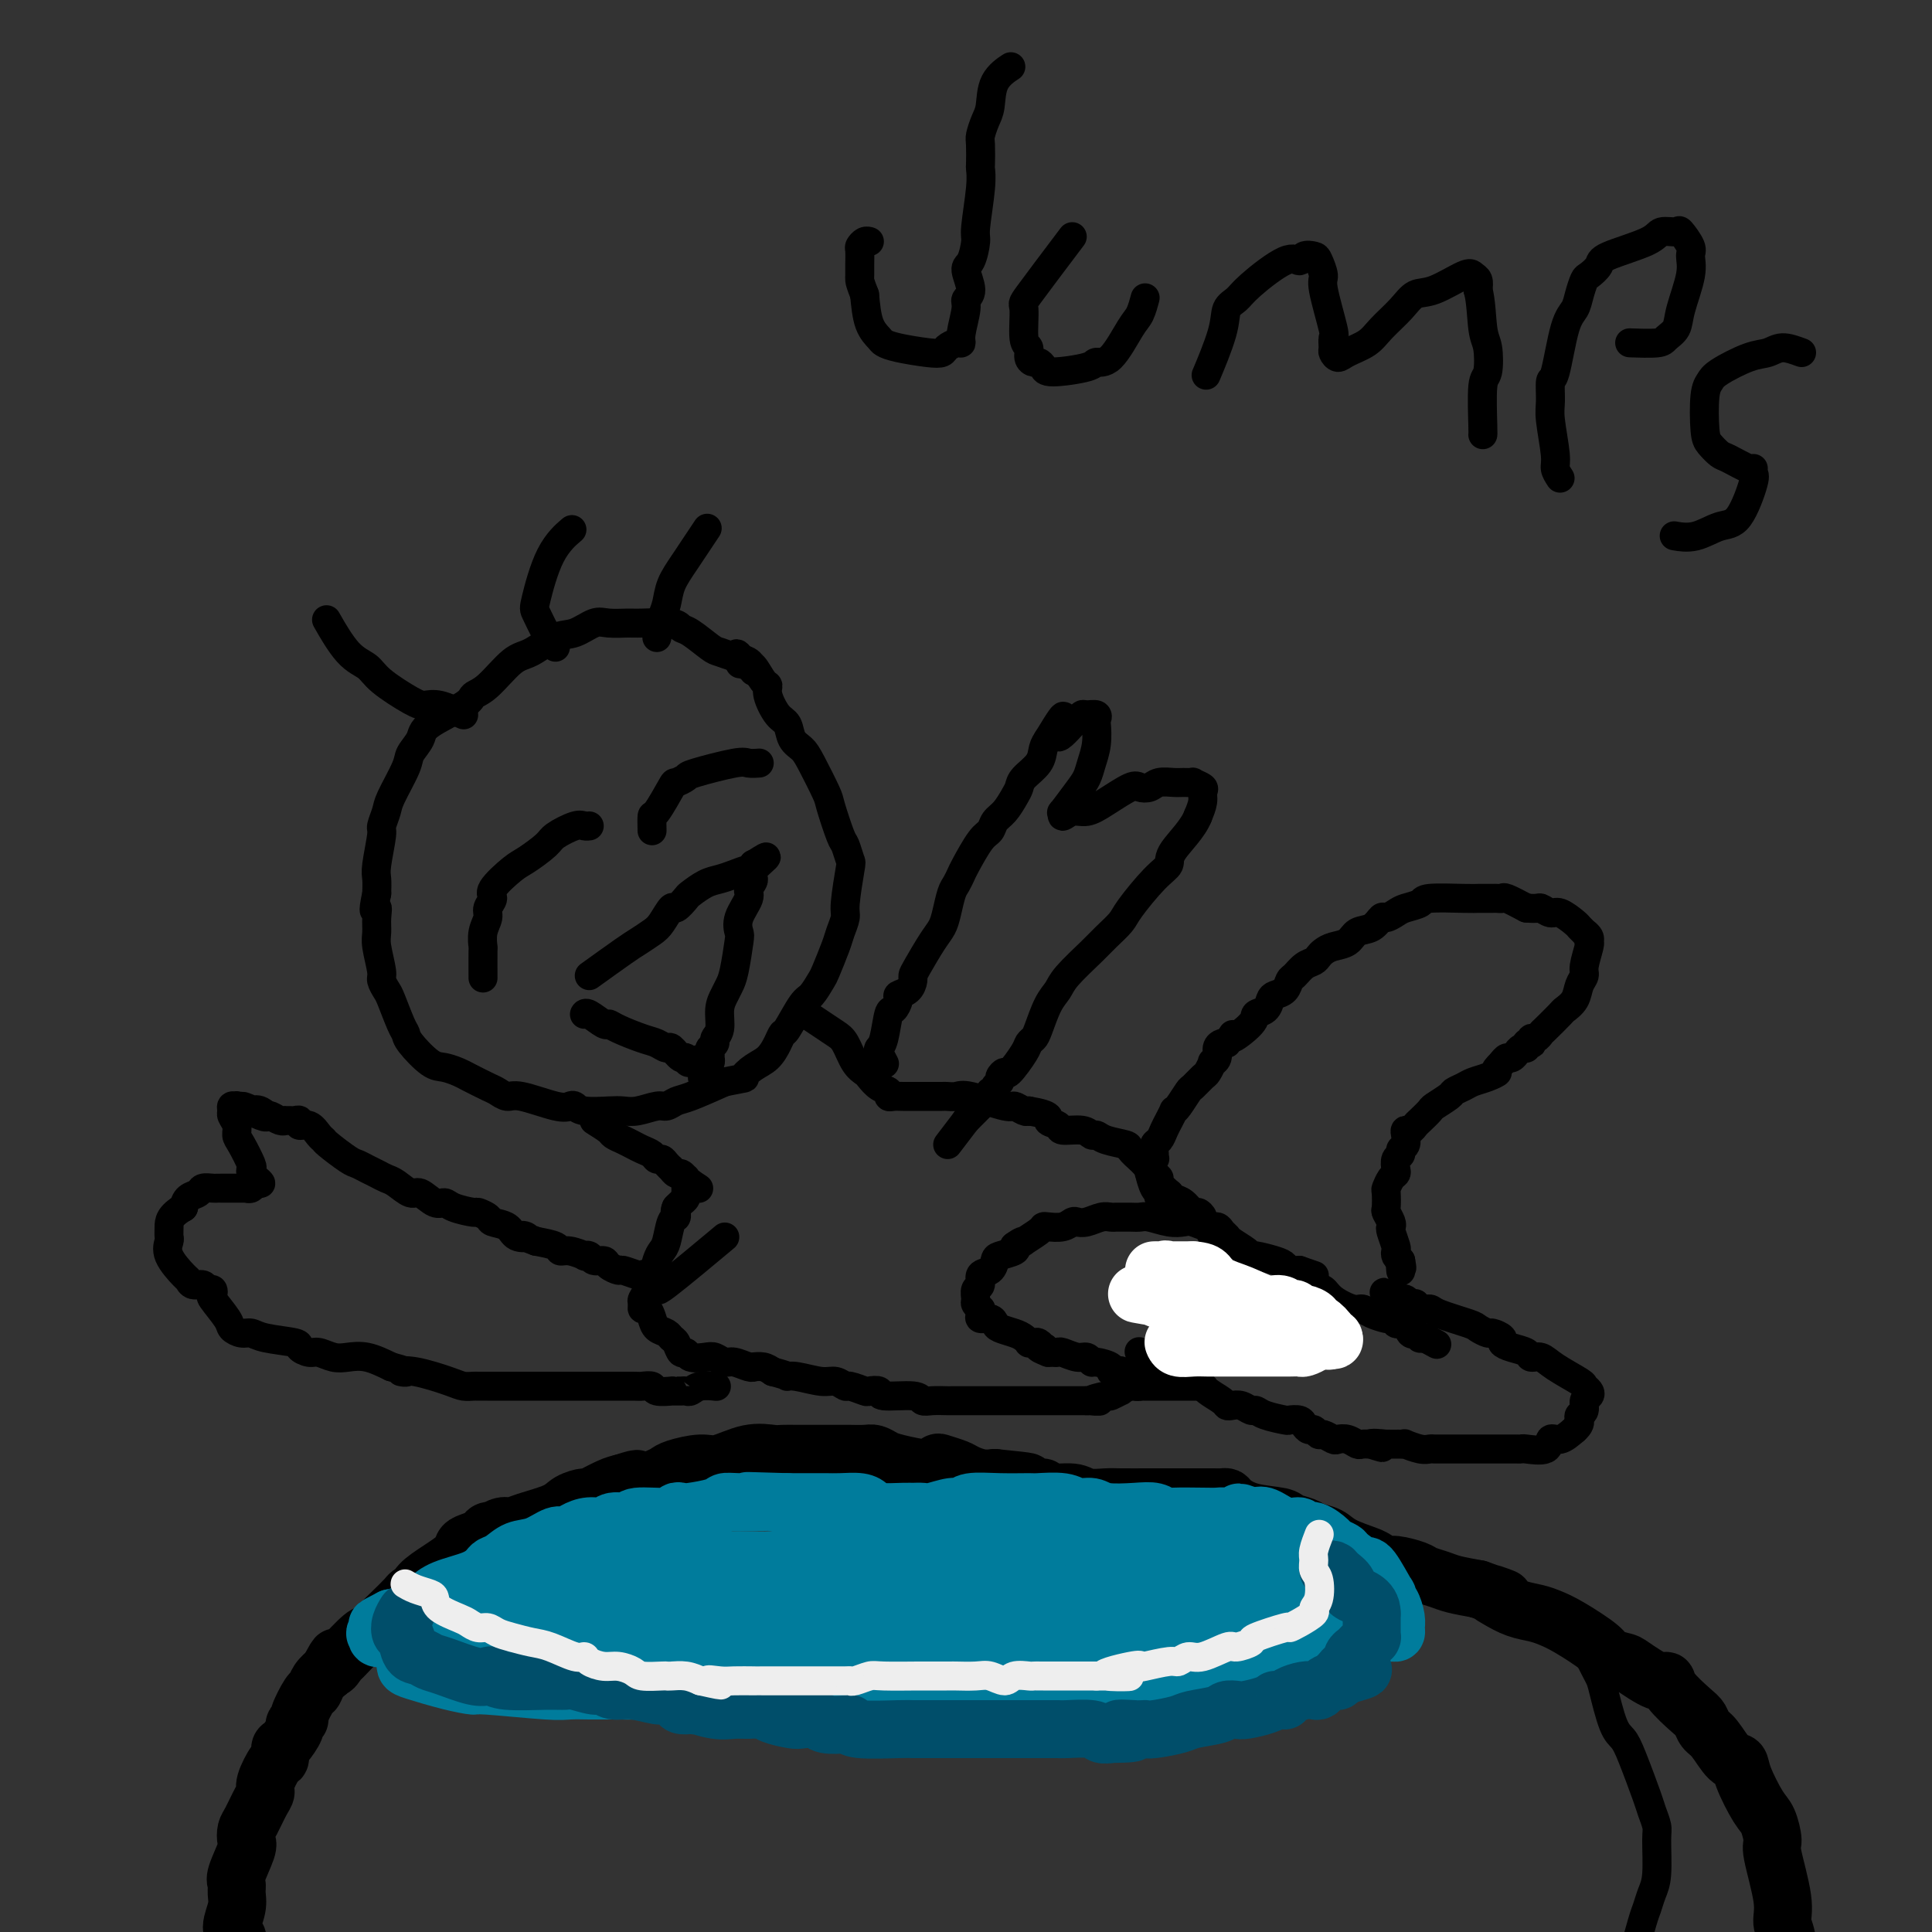 <svg viewBox='0 0 400 400' version='1.1' xmlns='http://www.w3.org/2000/svg' xmlns:xlink='http://www.w3.org/1999/xlink'><rect x="0" y="0" width="400" height="400" fill="#333333" stroke="none"/><g fill='none' stroke='#000000' stroke-width='6' stroke-linecap='round' stroke-linejoin='round'><path d='M156,139c-0.165,-0.760 -0.331,-1.521 -1,-2c-0.669,-0.479 -1.843,-0.677 -3,-1c-1.157,-0.323 -2.298,-0.770 -3,-1c-0.702,-0.230 -0.965,-0.244 -2,-1c-1.035,-0.756 -2.842,-2.255 -4,-3c-1.158,-0.745 -1.668,-0.735 -2,-1c-0.332,-0.265 -0.485,-0.805 -2,-1c-1.515,-0.195 -4.390,-0.045 -6,0c-1.610,0.045 -1.955,-0.015 -3,0c-1.045,0.015 -2.790,0.106 -4,0c-1.210,-0.106 -1.887,-0.407 -3,0c-1.113,0.407 -2.664,1.524 -4,2c-1.336,0.476 -2.456,0.312 -4,1c-1.544,0.688 -3.511,2.227 -5,3c-1.489,0.773 -2.501,0.780 -4,2c-1.499,1.220 -3.486,3.652 -5,5c-1.514,1.348 -2.557,1.611 -3,2c-0.443,0.389 -0.288,0.905 -2,2c-1.712,1.095 -5.292,2.769 -7,4c-1.708,1.231 -1.542,2.019 -2,3c-0.458,0.981 -1.538,2.154 -2,3c-0.462,0.846 -0.305,1.363 -1,3c-0.695,1.637 -2.243,4.392 -3,6c-0.757,1.608 -0.725,2.068 -1,3c-0.275,0.932 -0.858,2.335 -1,3c-0.142,0.665 0.158,0.591 0,2c-0.158,1.409 -0.773,4.303 -1,6c-0.227,1.697 -0.065,2.199 0,3c0.065,0.801 0.032,1.900 0,3'/><path d='M78,185c-1.082,5.086 -0.286,3.299 0,3c0.286,-0.299 0.062,0.888 0,2c-0.062,1.112 0.039,2.147 0,3c-0.039,0.853 -0.219,1.524 0,3c0.219,1.476 0.836,3.758 1,5c0.164,1.242 -0.124,1.446 0,2c0.124,0.554 0.661,1.459 1,2c0.339,0.541 0.482,0.720 1,2c0.518,1.280 1.412,3.663 2,5c0.588,1.337 0.872,1.630 1,2c0.128,0.370 0.101,0.819 1,2c0.899,1.181 2.724,3.094 4,4c1.276,0.906 2.004,0.806 3,1c0.996,0.194 2.259,0.683 3,1c0.741,0.317 0.960,0.461 2,1c1.040,0.539 2.901,1.472 4,2c1.099,0.528 1.436,0.649 2,1c0.564,0.351 1.355,0.930 2,1c0.645,0.070 1.143,-0.370 3,0c1.857,0.370 5.074,1.549 7,2c1.926,0.451 2.560,0.173 3,0c0.440,-0.173 0.686,-0.241 1,0c0.314,0.241 0.696,0.793 2,1c1.304,0.207 3.528,0.071 5,0c1.472,-0.071 2.190,-0.075 3,0c0.810,0.075 1.711,0.229 3,0c1.289,-0.229 2.964,-0.840 4,-1c1.036,-0.160 1.432,0.132 2,0c0.568,-0.132 1.307,-0.690 2,-1c0.693,-0.310 1.341,-0.374 3,-1c1.659,-0.626 4.330,-1.813 7,-3'/><path d='M150,224c5.312,-1.055 4.092,-0.693 4,-1c-0.092,-0.307 0.943,-1.283 2,-2c1.057,-0.717 2.135,-1.177 3,-2c0.865,-0.823 1.516,-2.011 2,-3c0.484,-0.989 0.802,-1.778 1,-2c0.198,-0.222 0.275,0.123 1,-1c0.725,-1.123 2.096,-3.715 3,-5c0.904,-1.285 1.341,-1.263 2,-2c0.659,-0.737 1.540,-2.232 2,-3c0.460,-0.768 0.501,-0.809 1,-2c0.499,-1.191 1.458,-3.531 2,-5c0.542,-1.469 0.668,-2.065 1,-3c0.332,-0.935 0.870,-2.209 1,-3c0.130,-0.791 -0.149,-1.100 0,-3c0.149,-1.900 0.726,-5.392 1,-7c0.274,-1.608 0.244,-1.333 0,-2c-0.244,-0.667 -0.702,-2.276 -1,-3c-0.298,-0.724 -0.436,-0.565 -1,-2c-0.564,-1.435 -1.556,-4.466 -2,-6c-0.444,-1.534 -0.342,-1.570 -1,-3c-0.658,-1.430 -2.077,-4.254 -3,-6c-0.923,-1.746 -1.351,-2.414 -2,-3c-0.649,-0.586 -1.518,-1.089 -2,-2c-0.482,-0.911 -0.576,-2.231 -1,-3c-0.424,-0.769 -1.178,-0.988 -2,-2c-0.822,-1.012 -1.712,-2.817 -2,-4c-0.288,-1.183 0.025,-1.745 0,-2c-0.025,-0.255 -0.388,-0.202 -1,-1c-0.612,-0.798 -1.472,-2.446 -2,-3c-0.528,-0.554 -0.722,-0.016 -1,0c-0.278,0.016 -0.639,-0.492 -1,-1'/><path d='M154,137c-2.392,-3.249 -1.373,-0.871 -1,0c0.373,0.871 0.100,0.234 0,0c-0.100,-0.234 -0.029,-0.067 0,0c0.029,0.067 0.014,0.033 0,0'/><path d='M123,232c1.202,0.756 2.405,1.512 3,2c0.595,0.488 0.583,0.708 1,1c0.417,0.292 1.263,0.657 2,1c0.737,0.343 1.363,0.666 2,1c0.637,0.334 1.284,0.681 2,1c0.716,0.319 1.502,0.611 2,1c0.498,0.389 0.708,0.875 1,1c0.292,0.125 0.666,-0.111 1,0c0.334,0.111 0.628,0.570 1,1c0.372,0.430 0.820,0.832 1,1c0.180,0.168 0.090,0.101 0,0c-0.090,-0.101 -0.182,-0.237 0,0c0.182,0.237 0.637,0.847 1,1c0.363,0.153 0.632,-0.151 1,0c0.368,0.151 0.834,0.759 1,1c0.166,0.241 0.030,0.117 0,0c-0.030,-0.117 0.044,-0.228 0,0c-0.044,0.228 -0.208,0.793 0,1c0.208,0.207 0.787,0.056 1,0c0.213,-0.056 0.061,-0.016 0,0c-0.061,0.016 -0.030,0.008 0,0'/><path d='M143,245c3.155,2.023 1.041,0.580 0,0c-1.041,-0.580 -1.010,-0.296 -1,0c0.010,0.296 -0.000,0.604 0,1c0.000,0.396 0.010,0.880 0,1c-0.010,0.120 -0.041,-0.125 0,0c0.041,0.125 0.155,0.621 0,1c-0.155,0.379 -0.580,0.640 -1,1c-0.420,0.360 -0.834,0.817 -1,1c-0.166,0.183 -0.083,0.091 0,0'/><path d='M140,250c-0.461,1.016 -0.112,1.056 0,1c0.112,-0.056 -0.011,-0.209 0,0c0.011,0.209 0.158,0.779 0,1c-0.158,0.221 -0.619,0.094 -1,1c-0.381,0.906 -0.680,2.844 -1,4c-0.320,1.156 -0.659,1.531 -1,2c-0.341,0.469 -0.684,1.033 -1,2c-0.316,0.967 -0.606,2.339 -1,3c-0.394,0.661 -0.891,0.612 -1,1c-0.109,0.388 0.170,1.213 0,2c-0.170,0.787 -0.788,1.537 -1,2c-0.212,0.463 -0.016,0.639 0,1c0.016,0.361 -0.147,0.909 0,1c0.147,0.091 0.603,-0.273 1,0c0.397,0.273 0.736,1.185 1,2c0.264,0.815 0.452,1.533 1,2c0.548,0.467 1.457,0.685 2,1c0.543,0.315 0.721,0.729 1,1c0.279,0.271 0.659,0.399 1,1c0.341,0.601 0.643,1.677 1,2c0.357,0.323 0.767,-0.105 1,0c0.233,0.105 0.288,0.745 1,1c0.712,0.255 2.082,0.125 3,0c0.918,-0.125 1.385,-0.244 2,0c0.615,0.244 1.379,0.850 2,1c0.621,0.150 1.101,-0.157 2,0c0.899,0.157 2.219,0.777 3,1c0.781,0.223 1.024,0.050 1,0c-0.024,-0.050 -0.314,0.025 0,0c0.314,-0.025 1.233,-0.150 2,0c0.767,0.150 1.384,0.575 2,1'/><path d='M160,284c3.413,0.863 2.946,1.020 3,1c0.054,-0.020 0.628,-0.217 2,0c1.372,0.217 3.541,0.846 5,1c1.459,0.154 2.207,-0.169 3,0c0.793,0.169 1.632,0.829 2,1c0.368,0.171 0.265,-0.146 1,0c0.735,0.146 2.309,0.756 3,1c0.691,0.244 0.499,0.122 1,0c0.501,-0.122 1.694,-0.243 2,0c0.306,0.243 -0.275,0.850 1,1c1.275,0.150 4.406,-0.156 6,0c1.594,0.156 1.650,0.774 2,1c0.350,0.226 0.995,0.061 2,0c1.005,-0.061 2.370,-0.016 3,0c0.630,0.016 0.525,0.004 1,0c0.475,-0.004 1.531,-0.001 2,0c0.469,0.001 0.352,0.000 1,0c0.648,-0.000 2.061,-0.000 3,0c0.939,0.000 1.403,0.000 2,0c0.597,-0.000 1.326,-0.000 2,0c0.674,0.000 1.292,0.000 2,0c0.708,-0.000 1.507,-0.000 2,0c0.493,0.000 0.681,0.000 1,0c0.319,-0.000 0.771,-0.000 1,0c0.229,0.000 0.236,0.000 1,0c0.764,-0.000 2.284,-0.000 3,0c0.716,0.000 0.628,0.000 1,0c0.372,-0.000 1.203,-0.000 2,0c0.797,0.000 1.561,0.000 2,0c0.439,-0.000 0.554,-0.000 1,0c0.446,0.000 1.223,0.000 2,0'/><path d='M225,290c5.002,0.065 1.507,0.229 1,0c-0.507,-0.229 1.975,-0.850 3,-1c1.025,-0.150 0.593,0.171 1,0c0.407,-0.171 1.652,-0.834 2,-1c0.348,-0.166 -0.202,0.167 0,0c0.202,-0.167 1.157,-0.832 2,-1c0.843,-0.168 1.576,0.163 2,0c0.424,-0.163 0.541,-0.818 1,-1c0.459,-0.182 1.262,0.109 2,0c0.738,-0.109 1.412,-0.618 2,-1c0.588,-0.382 1.088,-0.639 2,-1c0.912,-0.361 2.234,-0.828 3,-1c0.766,-0.172 0.976,-0.050 1,0c0.024,0.050 -0.138,0.027 0,0c0.138,-0.027 0.577,-0.059 1,0c0.423,0.059 0.831,0.208 1,0c0.169,-0.208 0.098,-0.774 0,-1c-0.098,-0.226 -0.222,-0.113 0,0c0.222,0.113 0.792,0.226 1,0c0.208,-0.226 0.056,-0.792 0,-1c-0.056,-0.208 -0.016,-0.060 0,0c0.016,0.060 0.008,0.030 0,0'/><path d='M250,281c4.167,-1.500 2.083,-0.750 0,0'/><path d='M167,210c-0.019,-0.013 -0.038,-0.025 0,0c0.038,0.025 0.132,0.088 0,0c-0.132,-0.088 -0.488,-0.326 0,0c0.488,0.326 1.822,1.215 3,2c1.178,0.785 2.199,1.466 3,2c0.801,0.534 1.383,0.920 2,2c0.617,1.080 1.269,2.852 2,4c0.731,1.148 1.540,1.670 2,2c0.460,0.330 0.571,0.467 1,1c0.429,0.533 1.178,1.463 2,2c0.822,0.537 1.719,0.680 2,1c0.281,0.320 -0.053,0.818 0,1c0.053,0.182 0.494,0.049 1,0c0.506,-0.049 1.076,-0.013 2,0c0.924,0.013 2.201,0.004 3,0c0.799,-0.004 1.119,-0.003 2,0c0.881,0.003 2.324,0.009 3,0c0.676,-0.009 0.586,-0.031 1,0c0.414,0.031 1.333,0.117 2,0c0.667,-0.117 1.082,-0.437 3,0c1.918,0.437 5.339,1.633 7,2c1.661,0.367 1.563,-0.093 2,0c0.437,0.093 1.411,0.741 2,1c0.589,0.259 0.795,0.130 1,0'/><path d='M213,230c5.272,0.874 3.952,1.559 4,2c0.048,0.441 1.466,0.639 2,1c0.534,0.361 0.185,0.884 1,1c0.815,0.116 2.793,-0.176 4,0c1.207,0.176 1.642,0.820 2,1c0.358,0.180 0.639,-0.102 1,0c0.361,0.102 0.803,0.590 2,1c1.197,0.410 3.150,0.744 4,1c0.850,0.256 0.596,0.436 1,1c0.404,0.564 1.465,1.512 2,2c0.535,0.488 0.543,0.517 1,1c0.457,0.483 1.362,1.421 2,2c0.638,0.579 1.010,0.800 1,1c-0.010,0.200 -0.403,0.381 0,1c0.403,0.619 1.603,1.676 2,2c0.397,0.324 -0.010,-0.086 0,0c0.010,0.086 0.438,0.667 1,1c0.562,0.333 1.260,0.418 2,1c0.740,0.582 1.522,1.661 2,2c0.478,0.339 0.653,-0.061 1,0c0.347,0.061 0.867,0.582 1,1c0.133,0.418 -0.122,0.732 0,1c0.122,0.268 0.621,0.491 1,1c0.379,0.509 0.637,1.303 1,2c0.363,0.697 0.829,1.296 1,2c0.171,0.704 0.046,1.512 0,2c-0.046,0.488 -0.012,0.656 0,1c0.012,0.344 0.003,0.866 0,1c-0.003,0.134 -0.001,-0.118 0,1c0.001,1.118 0.000,3.605 0,5c-0.000,1.395 -0.000,1.697 0,2'/><path d='M252,270c0.508,2.763 0.280,1.170 0,1c-0.280,-0.170 -0.610,1.083 -1,2c-0.390,0.917 -0.840,1.500 -1,2c-0.160,0.500 -0.029,0.919 0,1c0.029,0.081 -0.044,-0.174 0,0c0.044,0.174 0.204,0.778 0,1c-0.204,0.222 -0.773,0.064 -1,0c-0.227,-0.064 -0.114,-0.032 0,0'/><path d='M249,287c-1.159,-0.000 -2.318,-0.000 -3,0c-0.682,0.000 -0.886,0.000 -2,0c-1.114,-0.000 -3.139,-0.000 -4,0c-0.861,0.000 -0.560,0.001 -1,0c-0.440,-0.001 -1.622,-0.002 -2,0c-0.378,0.002 0.048,0.007 0,0c-0.048,-0.007 -0.571,-0.026 -1,0c-0.429,0.026 -0.764,0.099 -1,0c-0.236,-0.099 -0.372,-0.369 -1,-1c-0.628,-0.631 -1.748,-1.623 -2,-2c-0.252,-0.377 0.364,-0.138 0,0c-0.364,0.138 -1.708,0.177 -2,0c-0.292,-0.177 0.467,-0.568 0,-1c-0.467,-0.432 -2.160,-0.904 -3,-1c-0.840,-0.096 -0.827,0.185 -1,0c-0.173,-0.185 -0.533,-0.834 -1,-1c-0.467,-0.166 -1.042,0.152 -2,0c-0.958,-0.152 -2.298,-0.773 -3,-1c-0.702,-0.227 -0.766,-0.061 -1,0c-0.234,0.061 -0.638,0.017 -1,0c-0.362,-0.017 -0.681,-0.009 -1,0'/><path d='M217,280c-3.317,-1.305 -1.609,-1.068 -1,-1c0.609,0.068 0.121,-0.035 0,0c-0.121,0.035 0.126,0.206 0,0c-0.126,-0.206 -0.625,-0.790 -1,-1c-0.375,-0.210 -0.627,-0.045 -1,0c-0.373,0.045 -0.867,-0.029 -1,0c-0.133,0.029 0.094,0.163 0,0c-0.094,-0.163 -0.510,-0.622 -1,-1c-0.490,-0.378 -1.053,-0.675 -2,-1c-0.947,-0.325 -2.278,-0.678 -3,-1c-0.722,-0.322 -0.835,-0.612 -1,-1c-0.165,-0.388 -0.383,-0.874 -1,-1c-0.617,-0.126 -1.633,0.106 -2,0c-0.367,-0.106 -0.084,-0.552 0,-1c0.084,-0.448 -0.031,-0.898 0,-1c0.031,-0.102 0.209,0.142 0,0c-0.209,-0.142 -0.804,-0.672 -1,-1c-0.196,-0.328 0.007,-0.454 0,-1c-0.007,-0.546 -0.223,-1.512 0,-2c0.223,-0.488 0.884,-0.498 1,-1c0.116,-0.502 -0.311,-1.497 0,-2c0.311,-0.503 1.362,-0.516 2,-1c0.638,-0.484 0.862,-1.439 1,-2c0.138,-0.561 0.191,-0.728 1,-1c0.809,-0.272 2.374,-0.649 3,-1c0.626,-0.351 0.313,-0.675 0,-1'/><path d='M210,258c1.581,-1.183 2.032,-1.140 2,-1c-0.032,0.140 -0.549,0.378 0,0c0.549,-0.378 2.164,-1.373 3,-2c0.836,-0.627 0.892,-0.886 1,-1c0.108,-0.114 0.269,-0.082 1,0c0.731,0.082 2.034,0.214 3,0c0.966,-0.214 1.596,-0.775 2,-1c0.404,-0.225 0.581,-0.113 1,0c0.419,0.113 1.081,0.226 2,0c0.919,-0.226 2.094,-0.793 3,-1c0.906,-0.207 1.541,-0.055 2,0c0.459,0.055 0.740,0.014 1,0c0.260,-0.014 0.499,-0.000 1,0c0.501,0.000 1.265,-0.014 2,0c0.735,0.014 1.442,0.055 2,0c0.558,-0.055 0.968,-0.207 2,0c1.032,0.207 2.686,0.773 4,1c1.314,0.227 2.288,0.116 3,0c0.712,-0.116 1.161,-0.238 2,0c0.839,0.238 2.068,0.836 3,1c0.932,0.164 1.566,-0.107 2,0c0.434,0.107 0.666,0.593 1,1c0.334,0.407 0.769,0.735 1,1c0.231,0.265 0.257,0.466 1,1c0.743,0.534 2.202,1.400 3,2c0.798,0.600 0.934,0.935 1,1c0.066,0.065 0.062,-0.140 1,0c0.938,0.140 2.818,0.625 4,1c1.182,0.375 1.664,0.639 2,1c0.336,0.361 0.524,0.817 1,1c0.476,0.183 1.238,0.091 2,0'/><path d='M269,263c5.216,1.817 2.756,0.859 2,1c-0.756,0.141 0.192,1.382 1,2c0.808,0.618 1.475,0.613 2,1c0.525,0.387 0.908,1.165 2,2c1.092,0.835 2.894,1.726 4,2c1.106,0.274 1.515,-0.070 2,0c0.485,0.070 1.044,0.554 2,1c0.956,0.446 2.308,0.855 3,1c0.692,0.145 0.725,0.025 1,0c0.275,-0.025 0.792,0.046 1,0c0.208,-0.046 0.108,-0.208 0,0c-0.108,0.208 -0.222,0.786 0,1c0.222,0.214 0.780,0.065 1,0c0.220,-0.065 0.101,-0.045 0,0c-0.101,0.045 -0.186,0.116 0,0c0.186,-0.116 0.642,-0.420 1,0c0.358,0.420 0.617,1.562 1,2c0.383,0.438 0.891,0.170 1,0c0.109,-0.170 -0.181,-0.242 0,0c0.181,0.242 0.832,0.797 1,1c0.168,0.203 -0.147,0.055 0,0c0.147,-0.055 0.756,-0.016 1,0c0.244,0.016 0.122,0.008 0,0'/><path d='M295,277c4.333,2.333 2.167,1.167 0,0'/><path d='M243,251c-1.290,-1.160 -2.580,-2.321 -3,-3c-0.420,-0.679 0.030,-0.877 0,-1c-0.030,-0.123 -0.540,-0.170 -1,-1c-0.460,-0.830 -0.869,-2.442 -1,-3c-0.131,-0.558 0.018,-0.060 0,0c-0.018,0.060 -0.202,-0.316 0,-1c0.202,-0.684 0.789,-1.674 1,-2c0.211,-0.326 0.045,0.012 0,0c-0.045,-0.012 0.029,-0.373 0,-1c-0.029,-0.627 -0.162,-1.521 0,-2c0.162,-0.479 0.617,-0.545 1,-1c0.383,-0.455 0.693,-1.300 1,-2c0.307,-0.700 0.611,-1.256 1,-2c0.389,-0.744 0.863,-1.676 1,-2c0.137,-0.324 -0.061,-0.041 0,0c0.061,0.041 0.383,-0.159 1,-1c0.617,-0.841 1.528,-2.324 2,-3c0.472,-0.676 0.504,-0.545 1,-1c0.496,-0.455 1.458,-1.497 2,-2c0.542,-0.503 0.666,-0.467 1,-1c0.334,-0.533 0.877,-1.635 1,-2c0.123,-0.365 -0.174,0.007 0,0c0.174,-0.007 0.820,-0.394 1,-1c0.180,-0.606 -0.105,-1.432 0,-2c0.105,-0.568 0.602,-0.876 1,-1c0.398,-0.124 0.699,-0.062 1,0'/><path d='M254,216c2.313,-3.323 0.595,-1.132 1,-1c0.405,0.132 2.934,-1.796 4,-3c1.066,-1.204 0.671,-1.683 1,-2c0.329,-0.317 1.384,-0.470 2,-1c0.616,-0.530 0.794,-1.436 1,-2c0.206,-0.564 0.439,-0.785 1,-1c0.561,-0.215 1.449,-0.425 2,-1c0.551,-0.575 0.764,-1.516 1,-2c0.236,-0.484 0.497,-0.511 1,-1c0.503,-0.489 1.250,-1.441 2,-2c0.750,-0.559 1.503,-0.726 2,-1c0.497,-0.274 0.737,-0.655 1,-1c0.263,-0.345 0.549,-0.654 1,-1c0.451,-0.346 1.066,-0.727 2,-1c0.934,-0.273 2.186,-0.436 3,-1c0.814,-0.564 1.191,-1.527 2,-2c0.809,-0.473 2.050,-0.455 3,-1c0.950,-0.545 1.611,-1.651 2,-2c0.389,-0.349 0.508,0.060 1,0c0.492,-0.060 1.357,-0.591 2,-1c0.643,-0.409 1.065,-0.698 2,-1c0.935,-0.302 2.382,-0.617 3,-1c0.618,-0.383 0.407,-0.835 2,-1c1.593,-0.165 4.990,-0.044 7,0c2.010,0.044 2.633,0.012 3,0c0.367,-0.012 0.477,-0.005 1,0c0.523,0.005 1.458,0.007 2,0c0.542,-0.007 0.692,-0.022 1,0c0.308,0.022 0.775,0.083 1,0c0.225,-0.083 0.207,-0.309 1,0c0.793,0.309 2.396,1.155 4,2'/><path d='M316,188c2.590,0.241 2.563,-0.157 3,0c0.437,0.157 1.336,0.869 2,1c0.664,0.131 1.091,-0.320 2,0c0.909,0.320 2.300,1.409 3,2c0.700,0.591 0.709,0.684 1,1c0.291,0.316 0.862,0.855 1,1c0.138,0.145 -0.158,-0.105 0,0c0.158,0.105 0.770,0.563 1,1c0.230,0.437 0.076,0.851 0,1c-0.076,0.149 -0.076,0.031 0,0c0.076,-0.031 0.229,0.026 0,1c-0.229,0.974 -0.839,2.867 -1,4c-0.161,1.133 0.128,1.506 0,2c-0.128,0.494 -0.672,1.110 -1,2c-0.328,0.890 -0.441,2.055 -1,3c-0.559,0.945 -1.564,1.669 -2,2c-0.436,0.331 -0.303,0.270 -1,1c-0.697,0.730 -2.226,2.252 -3,3c-0.774,0.748 -0.795,0.723 -1,1c-0.205,0.277 -0.595,0.858 -1,1c-0.405,0.142 -0.826,-0.154 -1,0c-0.174,0.154 -0.102,0.758 0,1c0.102,0.242 0.234,0.121 0,0c-0.234,-0.121 -0.832,-0.244 -1,0c-0.168,0.244 0.096,0.854 0,1c-0.096,0.146 -0.550,-0.172 -1,0c-0.450,0.172 -0.894,0.833 -1,1c-0.106,0.167 0.126,-0.162 0,0c-0.126,0.162 -0.611,0.813 -1,1c-0.389,0.187 -0.683,-0.089 -1,0c-0.317,0.089 -0.659,0.545 -1,1'/><path d='M311,220c-2.468,2.416 -1.138,1.957 -1,2c0.138,0.043 -0.917,0.588 -2,1c-1.083,0.412 -2.196,0.692 -3,1c-0.804,0.308 -1.300,0.645 -2,1c-0.700,0.355 -1.606,0.729 -2,1c-0.394,0.271 -0.277,0.439 -1,1c-0.723,0.561 -2.288,1.513 -3,2c-0.712,0.487 -0.573,0.508 -1,1c-0.427,0.492 -1.421,1.454 -2,2c-0.579,0.546 -0.742,0.675 -1,1c-0.258,0.325 -0.609,0.846 -1,1c-0.391,0.154 -0.822,-0.061 -1,0c-0.178,0.061 -0.104,0.396 0,1c0.104,0.604 0.238,1.475 0,2c-0.238,0.525 -0.848,0.704 -1,1c-0.152,0.296 0.153,0.708 0,1c-0.153,0.292 -0.763,0.464 -1,1c-0.237,0.536 -0.102,1.437 0,2c0.102,0.563 0.171,0.789 0,1c-0.171,0.211 -0.583,0.409 -1,1c-0.417,0.591 -0.840,1.577 -1,2c-0.160,0.423 -0.057,0.285 0,1c0.057,0.715 0.067,2.284 0,3c-0.067,0.716 -0.210,0.581 0,1c0.210,0.419 0.775,1.394 1,2c0.225,0.606 0.112,0.845 0,1c-0.112,0.155 -0.223,0.227 0,1c0.223,0.773 0.782,2.249 1,3c0.218,0.751 0.097,0.779 0,1c-0.097,0.221 -0.171,0.635 0,1c0.171,0.365 0.585,0.683 1,1'/><path d='M290,261c0.464,2.488 0.125,1.208 0,1c-0.125,-0.208 -0.036,0.655 0,1c0.036,0.345 0.018,0.173 0,0'/><path d='M236,280c-0.013,-0.012 -0.027,-0.025 0,0c0.027,0.025 0.093,0.087 0,0c-0.093,-0.087 -0.346,-0.322 0,0c0.346,0.322 1.291,1.200 2,2c0.709,0.800 1.182,1.523 2,2c0.818,0.477 1.981,0.709 3,1c1.019,0.291 1.894,0.642 3,1c1.106,0.358 2.442,0.723 3,1c0.558,0.277 0.337,0.465 1,1c0.663,0.535 2.209,1.415 3,2c0.791,0.585 0.828,0.874 1,1c0.172,0.126 0.481,0.089 1,0c0.519,-0.089 1.250,-0.230 2,0c0.750,0.230 1.520,0.832 2,1c0.480,0.168 0.671,-0.099 1,0c0.329,0.099 0.795,0.565 2,1c1.205,0.435 3.149,0.839 4,1c0.851,0.161 0.609,0.081 1,0c0.391,-0.081 1.414,-0.161 2,0c0.586,0.161 0.733,0.564 1,1c0.267,0.436 0.653,0.905 1,1c0.347,0.095 0.656,-0.185 1,0c0.344,0.185 0.725,0.833 1,1c0.275,0.167 0.445,-0.148 1,0c0.555,0.148 1.496,0.758 2,1c0.504,0.242 0.572,0.117 1,0c0.428,-0.117 1.218,-0.227 2,0c0.782,0.227 1.557,0.792 2,1c0.443,0.208 0.555,0.059 1,0c0.445,-0.059 1.222,-0.030 2,0'/><path d='M284,299c4.610,1.392 0.636,0.373 0,0c-0.636,-0.373 2.067,-0.100 3,0c0.933,0.100 0.097,0.027 0,0c-0.097,-0.027 0.546,-0.008 1,0c0.454,0.008 0.720,0.006 1,0c0.280,-0.006 0.576,-0.016 1,0c0.424,0.016 0.978,0.057 1,0c0.022,-0.057 -0.487,-0.211 0,0c0.487,0.211 1.969,0.789 3,1c1.031,0.211 1.610,0.057 2,0c0.390,-0.057 0.590,-0.015 1,0c0.410,0.015 1.030,0.004 2,0c0.970,-0.004 2.291,-0.001 3,0c0.709,0.001 0.807,0.000 1,0c0.193,-0.000 0.480,-0.000 1,0c0.520,0.000 1.271,0.000 2,0c0.729,-0.000 1.434,-0.000 2,0c0.566,0.000 0.992,-0.000 1,0c0.008,0.000 -0.401,0.000 0,0c0.401,-0.000 1.613,-0.000 2,0c0.387,0.000 -0.050,0.000 0,0c0.050,-0.000 0.588,-0.001 1,0c0.412,0.001 0.699,0.002 1,0c0.301,-0.002 0.615,-0.009 1,0c0.385,0.009 0.840,0.032 1,0c0.160,-0.032 0.023,-0.119 1,0c0.977,0.119 3.066,0.444 4,0c0.934,-0.444 0.713,-1.658 1,-2c0.287,-0.342 1.082,0.188 2,0c0.918,-0.188 1.959,-1.094 3,-2'/><path d='M326,296c1.172,-1.020 1.102,-1.569 1,-2c-0.102,-0.431 -0.237,-0.745 0,-1c0.237,-0.255 0.844,-0.450 1,-1c0.156,-0.550 -0.140,-1.455 0,-2c0.140,-0.545 0.715,-0.730 1,-1c0.285,-0.270 0.281,-0.626 0,-1c-0.281,-0.374 -0.839,-0.765 -1,-1c-0.161,-0.235 0.075,-0.315 -1,-1c-1.075,-0.685 -3.460,-1.976 -5,-3c-1.540,-1.024 -2.235,-1.780 -3,-2c-0.765,-0.220 -1.601,0.096 -2,0c-0.399,-0.096 -0.363,-0.604 -1,-1c-0.637,-0.396 -1.948,-0.680 -3,-1c-1.052,-0.320 -1.844,-0.678 -2,-1c-0.156,-0.322 0.324,-0.610 0,-1c-0.324,-0.390 -1.453,-0.881 -2,-1c-0.547,-0.119 -0.513,0.136 -1,0c-0.487,-0.136 -1.496,-0.662 -2,-1c-0.504,-0.338 -0.503,-0.486 -2,-1c-1.497,-0.514 -4.491,-1.392 -6,-2c-1.509,-0.608 -1.532,-0.947 -2,-1c-0.468,-0.053 -1.382,0.178 -2,0c-0.618,-0.178 -0.940,-0.766 -1,-1c-0.060,-0.234 0.141,-0.115 0,0c-0.141,0.115 -0.626,0.227 -1,0c-0.374,-0.227 -0.639,-0.792 -1,-1c-0.361,-0.208 -0.817,-0.059 -1,0c-0.183,0.059 -0.091,0.030 0,0'/><path d='M290,269c-6.133,-2.800 -2.467,-0.800 -1,0c1.467,0.800 0.733,0.400 0,0'/><path d='M149,257c-0.000,0.000 -0.000,0.000 0,0c0.000,-0.000 0.000,-0.000 0,0c-0.000,0.000 -0.000,0.000 0,0c0.000,-0.000 0.000,-0.000 0,0c-0.000,0.000 -0.000,0.000 0,0c0.000,-0.000 0.001,-0.001 0,0c-0.001,0.001 -0.003,0.003 0,0c0.003,-0.003 0.012,-0.010 0,0c-0.012,0.010 -0.043,0.036 0,0c0.043,-0.036 0.161,-0.134 0,0c-0.161,0.134 -0.600,0.502 0,0c0.600,-0.502 2.238,-1.872 0,0c-2.238,1.872 -8.352,6.986 -11,9c-2.648,2.014 -1.831,0.928 -2,0c-0.169,-0.928 -1.326,-1.698 -2,-2c-0.674,-0.302 -0.867,-0.136 -1,0c-0.133,0.136 -0.205,0.243 -1,0c-0.795,-0.243 -2.311,-0.835 -3,-1c-0.689,-0.165 -0.551,0.096 -1,0c-0.449,-0.096 -1.484,-0.548 -2,-1c-0.516,-0.452 -0.514,-0.905 -1,-1c-0.486,-0.095 -1.460,0.167 -2,0c-0.540,-0.167 -0.646,-0.762 -1,-1c-0.354,-0.238 -0.957,-0.119 -1,0c-0.043,0.119 0.475,0.239 0,0c-0.475,-0.239 -1.942,-0.837 -3,-1c-1.058,-0.163 -1.708,0.110 -2,0c-0.292,-0.110 -0.226,-0.603 -1,-1c-0.774,-0.397 -2.387,-0.699 -4,-1'/><path d='M111,257c-4.529,-1.648 -2.350,-1.267 -2,-1c0.350,0.267 -1.129,0.421 -2,0c-0.871,-0.421 -1.134,-1.419 -2,-2c-0.866,-0.581 -2.337,-0.747 -3,-1c-0.663,-0.253 -0.520,-0.594 -1,-1c-0.480,-0.406 -1.584,-0.877 -2,-1c-0.416,-0.123 -0.146,0.103 -1,0c-0.854,-0.103 -2.833,-0.533 -4,-1c-1.167,-0.467 -1.524,-0.969 -2,-1c-0.476,-0.031 -1.072,0.409 -2,0c-0.928,-0.409 -2.188,-1.668 -3,-2c-0.812,-0.332 -1.176,0.262 -2,0c-0.824,-0.262 -2.108,-1.380 -3,-2c-0.892,-0.620 -1.391,-0.741 -2,-1c-0.609,-0.259 -1.326,-0.654 -2,-1c-0.674,-0.346 -1.304,-0.642 -2,-1c-0.696,-0.358 -1.457,-0.777 -2,-1c-0.543,-0.223 -0.869,-0.250 -2,-1c-1.131,-0.750 -3.067,-2.224 -4,-3c-0.933,-0.776 -0.862,-0.853 -1,-1c-0.138,-0.147 -0.485,-0.365 -1,-1c-0.515,-0.635 -1.198,-1.687 -2,-2c-0.802,-0.313 -1.721,0.112 -2,0c-0.279,-0.112 0.084,-0.762 0,-1c-0.084,-0.238 -0.613,-0.063 -1,0c-0.387,0.063 -0.632,0.013 -1,0c-0.368,-0.013 -0.858,0.010 -1,0c-0.142,-0.010 0.065,-0.054 0,0c-0.065,0.054 -0.402,0.207 -1,0c-0.598,-0.207 -1.457,-0.773 -2,-1c-0.543,-0.227 -0.772,-0.113 -1,0'/><path d='M55,231c-8.919,-3.961 -3.216,-0.864 -1,0c2.216,0.864 0.943,-0.504 0,-1c-0.943,-0.496 -1.558,-0.119 -2,0c-0.442,0.119 -0.711,-0.022 -1,0c-0.289,0.022 -0.599,0.205 -1,0c-0.401,-0.205 -0.893,-0.799 -1,-1c-0.107,-0.201 0.171,-0.010 0,0c-0.171,0.010 -0.793,-0.163 -1,0c-0.207,0.163 -0.001,0.660 0,1c0.001,0.340 -0.202,0.522 0,1c0.202,0.478 0.811,1.252 1,2c0.189,0.748 -0.041,1.472 0,2c0.041,0.528 0.353,0.862 1,2c0.647,1.138 1.628,3.079 2,4c0.372,0.921 0.135,0.820 0,1c-0.135,0.180 -0.168,0.640 0,1c0.168,0.360 0.538,0.618 1,1c0.462,0.382 1.015,0.887 1,1c-0.015,0.113 -0.597,-0.166 -1,0c-0.403,0.166 -0.626,0.777 -1,1c-0.374,0.223 -0.898,0.060 -1,0c-0.102,-0.060 0.220,-0.016 0,0c-0.220,0.016 -0.980,0.003 -2,0c-1.020,-0.003 -2.300,0.002 -3,0c-0.700,-0.002 -0.821,-0.012 -1,0c-0.179,0.012 -0.415,0.048 -1,0c-0.585,-0.048 -1.518,-0.178 -2,0c-0.482,0.178 -0.515,0.663 -1,1c-0.485,0.337 -1.424,0.525 -2,1c-0.576,0.475 -0.788,1.238 -1,2'/><path d='M38,250c-2.997,1.720 -2.989,3.022 -3,4c-0.011,0.978 -0.042,1.634 0,2c0.042,0.366 0.157,0.442 0,1c-0.157,0.558 -0.585,1.598 0,3c0.585,1.402 2.184,3.164 3,4c0.816,0.836 0.849,0.745 1,1c0.151,0.255 0.419,0.857 1,1c0.581,0.143 1.473,-0.172 2,0c0.527,0.172 0.688,0.830 1,1c0.312,0.170 0.776,-0.148 1,0c0.224,0.148 0.210,0.762 0,1c-0.210,0.238 -0.614,0.102 0,1c0.614,0.898 2.247,2.832 3,4c0.753,1.168 0.626,1.570 1,2c0.374,0.430 1.247,0.888 2,1c0.753,0.112 1.385,-0.124 2,0c0.615,0.124 1.214,0.607 3,1c1.786,0.393 4.761,0.698 6,1c1.239,0.302 0.743,0.603 1,1c0.257,0.397 1.267,0.889 2,1c0.733,0.111 1.188,-0.161 2,0c0.812,0.161 1.981,0.754 3,1c1.019,0.246 1.890,0.143 3,0c1.110,-0.143 2.460,-0.327 4,0c1.540,0.327 3.270,1.163 5,2'/><path d='M81,283c5.170,1.338 2.593,1.181 2,1c-0.593,-0.181 0.796,-0.388 3,0c2.204,0.388 5.224,1.372 7,2c1.776,0.628 2.310,0.900 3,1c0.690,0.100 1.536,0.027 2,0c0.464,-0.027 0.545,-0.007 1,0c0.455,0.007 1.283,0.002 2,0c0.717,-0.002 1.324,-0.001 2,0c0.676,0.001 1.420,0.000 2,0c0.580,-0.000 0.996,-0.000 3,0c2.004,0.000 5.597,0.000 7,0c1.403,-0.000 0.616,0.000 1,0c0.384,-0.000 1.938,-0.000 3,0c1.062,0.000 1.631,0.000 2,0c0.369,-0.000 0.537,-0.001 1,0c0.463,0.001 1.221,0.004 3,0c1.779,-0.004 4.579,-0.015 6,0c1.421,0.015 1.462,0.057 2,0c0.538,-0.057 1.573,-0.211 2,0c0.427,0.211 0.247,0.789 1,1c0.753,0.211 2.440,0.056 3,0c0.560,-0.056 -0.005,-0.014 0,0c0.005,0.014 0.580,0.000 1,0c0.420,-0.000 0.684,0.014 1,0c0.316,-0.014 0.684,-0.056 1,0c0.316,0.056 0.580,0.211 1,0c0.420,-0.211 0.998,-0.788 2,-1c1.002,-0.212 2.429,-0.061 3,0c0.571,0.061 0.285,0.030 0,0'/><path d='M183,220c0.107,0.202 0.214,0.404 0,0c-0.214,-0.404 -0.748,-1.413 -1,-2c-0.252,-0.587 -0.221,-0.752 0,-1c0.221,-0.248 0.632,-0.577 1,-2c0.368,-1.423 0.694,-3.938 1,-5c0.306,-1.062 0.594,-0.669 1,-1c0.406,-0.331 0.932,-1.384 1,-2c0.068,-0.616 -0.320,-0.795 0,-1c0.320,-0.205 1.349,-0.435 2,-1c0.651,-0.565 0.924,-1.463 1,-2c0.076,-0.537 -0.043,-0.712 0,-1c0.043,-0.288 0.249,-0.690 1,-2c0.751,-1.310 2.046,-3.530 3,-5c0.954,-1.470 1.565,-2.190 2,-3c0.435,-0.810 0.692,-1.708 1,-3c0.308,-1.292 0.666,-2.976 1,-4c0.334,-1.024 0.643,-1.387 1,-2c0.357,-0.613 0.763,-1.477 1,-2c0.237,-0.523 0.304,-0.705 1,-2c0.696,-1.295 2.021,-3.701 3,-5c0.979,-1.299 1.611,-1.489 2,-2c0.389,-0.511 0.536,-1.344 1,-2c0.464,-0.656 1.245,-1.137 2,-2c0.755,-0.863 1.484,-2.108 2,-3c0.516,-0.892 0.821,-1.433 1,-2c0.179,-0.567 0.234,-1.162 1,-2c0.766,-0.838 2.245,-1.918 3,-3c0.755,-1.082 0.787,-2.166 1,-3c0.213,-0.834 0.606,-1.417 1,-2'/><path d='M217,153c5.388,-8.935 2.360,-2.772 2,-1c-0.360,1.772 1.950,-0.847 3,-2c1.050,-1.153 0.842,-0.841 1,-1c0.158,-0.159 0.683,-0.788 1,-1c0.317,-0.212 0.425,-0.007 1,0c0.575,0.007 1.615,-0.186 2,0c0.385,0.186 0.115,0.749 0,1c-0.115,0.251 -0.074,0.190 0,1c0.074,0.810 0.180,2.492 0,4c-0.180,1.508 -0.647,2.844 -1,4c-0.353,1.156 -0.594,2.133 -1,3c-0.406,0.867 -0.979,1.626 -2,3c-1.021,1.374 -2.489,3.364 -3,4c-0.511,0.636 -0.064,-0.083 0,0c0.064,0.083 -0.257,0.967 0,1c0.257,0.033 1.090,-0.786 2,-1c0.910,-0.214 1.896,0.178 3,0c1.104,-0.178 2.325,-0.927 4,-2c1.675,-1.073 3.804,-2.470 5,-3c1.196,-0.530 1.461,-0.195 2,0c0.539,0.195 1.354,0.249 2,0c0.646,-0.249 1.124,-0.799 2,-1c0.876,-0.201 2.151,-0.051 3,0c0.849,0.051 1.271,0.002 2,0c0.729,-0.002 1.765,0.043 2,0c0.235,-0.043 -0.332,-0.175 0,0c0.332,0.175 1.563,0.655 2,1c0.437,0.345 0.079,0.554 0,1c-0.079,0.446 0.120,1.127 0,2c-0.120,0.873 -0.560,1.936 -1,3'/><path d='M248,169c-0.946,2.512 -3.810,5.291 -5,7c-1.190,1.709 -0.707,2.348 -1,3c-0.293,0.652 -1.364,1.316 -3,3c-1.636,1.684 -3.839,4.387 -5,6c-1.161,1.613 -1.280,2.137 -2,3c-0.720,0.863 -2.041,2.066 -3,3c-0.959,0.934 -1.556,1.598 -3,3c-1.444,1.402 -3.735,3.541 -5,5c-1.265,1.459 -1.505,2.236 -2,3c-0.495,0.764 -1.244,1.515 -2,3c-0.756,1.485 -1.520,3.706 -2,5c-0.480,1.294 -0.678,1.663 -1,2c-0.322,0.337 -0.770,0.643 -1,1c-0.230,0.357 -0.243,0.764 -1,2c-0.757,1.236 -2.260,3.301 -3,4c-0.740,0.699 -0.719,0.034 -1,0c-0.281,-0.034 -0.863,0.564 -1,1c-0.137,0.436 0.173,0.709 0,1c-0.173,0.291 -0.829,0.598 -1,1c-0.171,0.402 0.144,0.899 0,1c-0.144,0.101 -0.746,-0.193 -1,0c-0.254,0.193 -0.158,0.874 0,1c0.158,0.126 0.379,-0.303 0,0c-0.379,0.303 -1.359,1.339 -2,2c-0.641,0.661 -0.942,0.948 -1,1c-0.058,0.052 0.129,-0.130 0,0c-0.129,0.130 -0.573,0.574 -1,1c-0.427,0.426 -0.836,0.836 -1,1c-0.164,0.164 -0.082,0.082 0,0'/><path d='M200,232c-7.429,9.750 -2.000,2.625 0,0c2.000,-2.625 0.571,-0.750 0,0c-0.571,0.750 -0.286,0.375 0,0'/><path d='M100,202c0.000,0.040 0.000,0.080 0,0c-0.000,-0.080 -0.001,-0.279 0,0c0.001,0.279 0.004,1.035 0,0c-0.004,-1.035 -0.017,-3.863 0,-5c0.017,-1.137 0.062,-0.584 0,-1c-0.062,-0.416 -0.230,-1.800 0,-3c0.230,-1.200 0.859,-2.216 1,-3c0.141,-0.784 -0.207,-1.336 0,-2c0.207,-0.664 0.970,-1.442 1,-2c0.030,-0.558 -0.671,-0.897 0,-2c0.671,-1.103 2.715,-2.968 4,-4c1.285,-1.032 1.811,-1.229 3,-2c1.189,-0.771 3.040,-2.116 4,-3c0.960,-0.884 1.028,-1.309 2,-2c0.972,-0.691 2.849,-1.649 4,-2c1.151,-0.351 1.577,-0.094 2,0c0.423,0.094 0.845,0.025 1,0c0.155,-0.025 0.044,-0.007 0,0c-0.044,0.007 -0.022,0.004 0,0'/><path d='M135,172c-0.026,-1.300 -0.052,-2.600 0,-3c0.052,-0.400 0.182,0.101 1,-1c0.818,-1.101 2.324,-3.805 3,-5c0.676,-1.195 0.523,-0.880 1,-1c0.477,-0.120 1.585,-0.673 2,-1c0.415,-0.327 0.136,-0.427 2,-1c1.864,-0.573 5.871,-1.617 8,-2c2.129,-0.383 2.381,-0.103 3,0c0.619,0.103 1.605,0.029 2,0c0.395,-0.029 0.197,-0.015 0,0'/><path d='M122,202c2.698,-1.938 5.395,-3.876 7,-5c1.605,-1.124 2.116,-1.434 3,-2c0.884,-0.566 2.139,-1.388 3,-2c0.861,-0.612 1.328,-1.013 2,-2c0.672,-0.987 1.548,-2.558 2,-3c0.452,-0.442 0.480,0.247 1,0c0.520,-0.247 1.531,-1.428 2,-2c0.469,-0.572 0.395,-0.536 1,-1c0.605,-0.464 1.889,-1.430 3,-2c1.111,-0.570 2.049,-0.745 3,-1c0.951,-0.255 1.915,-0.590 3,-1c1.085,-0.410 2.291,-0.894 3,-1c0.709,-0.106 0.922,0.168 1,0c0.078,-0.168 0.021,-0.777 0,-1c-0.021,-0.223 -0.006,-0.060 0,0c0.006,0.060 0.002,0.016 0,0c-0.002,-0.016 -0.000,-0.005 0,0c0.000,0.005 0.000,0.002 0,0'/><path d='M156,179c5.241,-3.425 1.344,-0.489 0,1c-1.344,1.489 -0.136,1.530 0,2c0.136,0.470 -0.800,1.368 -1,2c-0.200,0.632 0.336,0.998 0,2c-0.336,1.002 -1.543,2.639 -2,4c-0.457,1.361 -0.164,2.447 0,3c0.164,0.553 0.197,0.573 0,2c-0.197,1.427 -0.626,4.262 -1,6c-0.374,1.738 -0.693,2.378 -1,3c-0.307,0.622 -0.603,1.227 -1,2c-0.397,0.773 -0.895,1.713 -1,3c-0.105,1.287 0.182,2.922 0,4c-0.182,1.078 -0.833,1.599 -1,2c-0.167,0.401 0.151,0.681 0,1c-0.151,0.319 -0.772,0.678 -1,1c-0.228,0.322 -0.065,0.608 0,1c0.065,0.392 0.031,0.890 0,1c-0.031,0.110 -0.061,-0.167 0,0c0.061,0.167 0.212,0.777 0,1c-0.212,0.223 -0.788,0.060 -1,0c-0.212,-0.060 -0.061,-0.017 0,0c0.061,0.017 0.030,0.009 0,0'/><path d='M146,220c-1.379,6.324 0.174,1.634 0,0c-0.174,-1.634 -2.073,-0.213 -3,0c-0.927,0.213 -0.881,-0.783 -1,-1c-0.119,-0.217 -0.403,0.346 -1,0c-0.597,-0.346 -1.508,-1.602 -2,-2c-0.492,-0.398 -0.566,0.061 -1,0c-0.434,-0.061 -1.228,-0.641 -2,-1c-0.772,-0.359 -1.524,-0.496 -3,-1c-1.476,-0.504 -3.678,-1.375 -5,-2c-1.322,-0.625 -1.766,-1.005 -2,-1c-0.234,0.005 -0.259,0.394 -1,0c-0.741,-0.394 -2.199,-1.569 -3,-2c-0.801,-0.431 -0.947,-0.116 -1,0c-0.053,0.116 -0.015,0.033 0,0c0.015,-0.033 0.008,-0.017 0,0'/><path d='M96,148c-1.821,-0.849 -3.641,-1.698 -5,-2c-1.359,-0.302 -2.256,-0.058 -3,0c-0.744,0.058 -1.335,-0.070 -3,-1c-1.665,-0.930 -4.405,-2.664 -6,-4c-1.595,-1.336 -2.046,-2.276 -3,-3c-0.954,-0.724 -2.411,-1.233 -4,-3c-1.589,-1.767 -3.311,-4.790 -4,-6c-0.689,-1.210 -0.344,-0.605 0,0'/><path d='M115,134c-0.635,-0.844 -1.269,-1.687 -2,-3c-0.731,-1.313 -1.558,-3.095 -2,-4c-0.442,-0.905 -0.500,-0.933 0,-3c0.500,-2.067 1.558,-6.172 3,-9c1.442,-2.828 3.269,-4.379 4,-5c0.731,-0.621 0.365,-0.310 0,0'/><path d='M136,132c0.324,-1.444 0.648,-2.889 1,-4c0.352,-1.111 0.732,-1.889 1,-3c0.268,-1.111 0.422,-2.556 1,-4c0.578,-1.444 1.579,-2.889 3,-5c1.421,-2.111 3.263,-4.889 4,-6c0.737,-1.111 0.368,-0.556 0,0'/></g>
<g fill='none' stroke='#FFFFFF' stroke-width='12' stroke-linecap='round' stroke-linejoin='round'><path d='M264,276c0.120,0.014 0.239,0.028 0,0c-0.239,-0.028 -0.837,-0.099 -1,0c-0.163,0.099 0.108,0.367 -1,0c-1.108,-0.367 -3.595,-1.370 -5,-2c-1.405,-0.630 -1.728,-0.889 -2,-1c-0.272,-0.111 -0.493,-0.076 -1,0c-0.507,0.076 -1.301,0.193 -2,0c-0.699,-0.193 -1.304,-0.697 -2,-1c-0.696,-0.303 -1.482,-0.407 -3,-1c-1.518,-0.593 -3.770,-1.676 -5,-2c-1.230,-0.324 -1.440,0.109 -2,0c-0.560,-0.109 -1.469,-0.761 -2,-1c-0.531,-0.239 -0.684,-0.065 -1,0c-0.316,0.065 -0.795,0.021 -1,0c-0.205,-0.021 -0.138,-0.021 0,0c0.138,0.021 0.345,0.061 0,0c-0.345,-0.061 -1.241,-0.224 0,0c1.241,0.224 4.620,0.833 7,1c2.380,0.167 3.761,-0.109 5,0c1.239,0.109 2.336,0.602 4,1c1.664,0.398 3.895,0.702 5,1c1.105,0.298 1.085,0.591 2,1c0.915,0.409 2.766,0.933 4,1c1.234,0.067 1.850,-0.322 3,0c1.150,0.322 2.834,1.354 4,2c1.166,0.646 1.814,0.905 2,1c0.186,0.095 -0.090,0.027 0,0c0.090,-0.027 0.545,-0.014 1,0'/><path d='M273,276c5.657,1.459 2.301,1.105 1,1c-1.301,-0.105 -0.547,0.039 0,0c0.547,-0.039 0.887,-0.261 1,0c0.113,0.261 -0.000,1.005 0,1c0.000,-0.005 0.114,-0.760 0,-1c-0.114,-0.240 -0.457,0.034 -1,0c-0.543,-0.034 -1.287,-0.376 -2,-1c-0.713,-0.624 -1.394,-1.529 -2,-2c-0.606,-0.471 -1.135,-0.507 -3,-1c-1.865,-0.493 -5.066,-1.441 -7,-2c-1.934,-0.559 -2.601,-0.728 -3,-1c-0.399,-0.272 -0.530,-0.647 -1,-1c-0.470,-0.353 -1.278,-0.685 -2,-1c-0.722,-0.315 -1.356,-0.614 -2,-1c-0.644,-0.386 -1.296,-0.860 -2,-1c-0.704,-0.140 -1.459,0.054 -2,0c-0.541,-0.054 -0.867,-0.354 -2,-1c-1.133,-0.646 -3.074,-1.637 -4,-2c-0.926,-0.363 -0.837,-0.097 -1,0c-0.163,0.097 -0.578,0.026 -1,0c-0.422,-0.026 -0.851,-0.007 -1,0c-0.149,0.007 -0.018,0.002 0,0c0.018,-0.002 -0.078,-0.001 0,0c0.078,0.001 0.329,0.000 1,0c0.671,-0.000 1.763,-0.000 3,0c1.237,0.000 2.618,0.000 4,0'/><path d='M247,263c1.858,0.129 2.504,0.450 3,1c0.496,0.550 0.844,1.328 2,2c1.156,0.672 3.122,1.237 5,2c1.878,0.763 3.669,1.725 5,2c1.331,0.275 2.201,-0.137 3,0c0.799,0.137 1.528,0.824 2,1c0.472,0.176 0.686,-0.159 1,0c0.314,0.159 0.727,0.811 1,1c0.273,0.189 0.407,-0.085 1,0c0.593,0.085 1.644,0.531 2,1c0.356,0.469 0.018,0.963 0,1c-0.018,0.037 0.284,-0.382 1,0c0.716,0.382 1.847,1.564 2,2c0.153,0.436 -0.670,0.124 -1,0c-0.330,-0.124 -0.165,-0.062 0,0'/><path d='M274,276c4.240,2.234 1.339,1.320 0,1c-1.339,-0.320 -1.118,-0.047 -1,0c0.118,0.047 0.131,-0.131 0,0c-0.131,0.131 -0.405,0.571 -1,1c-0.595,0.429 -1.509,0.847 -2,1c-0.491,0.153 -0.559,0.041 -1,0c-0.441,-0.041 -1.254,-0.011 -2,0c-0.746,0.011 -1.423,0.003 -2,0c-0.577,-0.003 -1.053,-0.001 -2,0c-0.947,0.001 -2.363,0.000 -3,0c-0.637,-0.000 -0.493,-0.000 -1,0c-0.507,0.000 -1.663,0.000 -2,0c-0.337,-0.000 0.146,-0.000 0,0c-0.146,0.000 -0.920,0.000 -1,0c-0.080,-0.000 0.534,-0.000 0,0c-0.534,0.000 -2.216,0.001 -3,0c-0.784,-0.001 -0.669,-0.004 -1,0c-0.331,0.004 -1.108,0.015 -2,0c-0.892,-0.015 -1.899,-0.057 -3,0c-1.101,0.057 -2.295,0.211 -3,0c-0.705,-0.211 -0.921,-0.788 -1,-1c-0.079,-0.212 -0.023,-0.061 0,0c0.023,0.061 0.011,0.030 0,0'/></g>
<g fill='none' stroke='#000000' stroke-width='12' stroke-linecap='round' stroke-linejoin='round'><path d='M51,406c0.016,0.012 0.032,0.025 0,0c-0.032,-0.025 -0.112,-0.086 0,0c0.112,0.086 0.418,0.320 0,0c-0.418,-0.320 -1.558,-1.195 -2,-2c-0.442,-0.805 -0.185,-1.542 0,-2c0.185,-0.458 0.299,-0.637 0,-1c-0.299,-0.363 -1.010,-0.909 -1,-2c0.010,-1.091 0.742,-2.726 1,-4c0.258,-1.274 0.041,-2.186 0,-3c-0.041,-0.814 0.094,-1.531 0,-2c-0.094,-0.469 -0.415,-0.690 0,-2c0.415,-1.310 1.568,-3.709 2,-5c0.432,-1.291 0.144,-1.473 0,-2c-0.144,-0.527 -0.146,-1.399 0,-2c0.146,-0.601 0.438,-0.932 1,-2c0.562,-1.068 1.394,-2.873 2,-4c0.606,-1.127 0.985,-1.577 1,-2c0.015,-0.423 -0.334,-0.818 0,-2c0.334,-1.182 1.351,-3.150 2,-4c0.649,-0.850 0.929,-0.580 1,-1c0.071,-0.420 -0.068,-1.528 0,-2c0.068,-0.472 0.342,-0.308 1,-1c0.658,-0.692 1.700,-2.238 2,-3c0.300,-0.762 -0.141,-0.738 0,-1c0.141,-0.262 0.863,-0.808 1,-1c0.137,-0.192 -0.311,-0.029 0,-1c0.311,-0.971 1.382,-3.075 2,-4c0.618,-0.925 0.782,-0.672 1,-1c0.218,-0.328 0.491,-1.237 1,-2c0.509,-0.763 1.255,-1.382 2,-2'/><path d='M68,346c2.796,-5.270 1.287,-1.946 1,-1c-0.287,0.946 0.647,-0.485 1,-1c0.353,-0.515 0.124,-0.115 1,-1c0.876,-0.885 2.858,-3.057 4,-4c1.142,-0.943 1.443,-0.659 2,-1c0.557,-0.341 1.368,-1.307 2,-2c0.632,-0.693 1.083,-1.114 2,-2c0.917,-0.886 2.298,-2.238 3,-3c0.702,-0.762 0.724,-0.935 1,-1c0.276,-0.065 0.807,-0.023 1,0c0.193,0.023 0.049,0.025 0,0c-0.049,-0.025 -0.002,-0.079 0,0c0.002,0.079 -0.039,0.291 0,0c0.039,-0.291 0.160,-1.086 1,-2c0.840,-0.914 2.400,-1.946 4,-3c1.600,-1.054 3.240,-2.128 4,-3c0.760,-0.872 0.639,-1.540 1,-2c0.361,-0.460 1.206,-0.711 2,-1c0.794,-0.289 1.539,-0.617 2,-1c0.461,-0.383 0.637,-0.820 1,-1c0.363,-0.180 0.912,-0.103 1,0c0.088,0.103 -0.285,0.232 0,0c0.285,-0.232 1.230,-0.825 2,-1c0.770,-0.175 1.366,0.068 2,0c0.634,-0.068 1.305,-0.447 3,-1c1.695,-0.553 4.414,-1.279 6,-2c1.586,-0.721 2.038,-1.436 3,-2c0.962,-0.564 2.433,-0.976 3,-1c0.567,-0.024 0.230,0.340 1,0c0.770,-0.340 2.649,-1.383 4,-2c1.351,-0.617 2.176,-0.809 3,-1'/><path d='M129,307c4.704,-1.560 2.465,-0.459 2,0c-0.465,0.459 0.844,0.276 2,0c1.156,-0.276 2.159,-0.646 3,-1c0.841,-0.354 1.522,-0.691 2,-1c0.478,-0.309 0.755,-0.591 2,-1c1.245,-0.409 3.460,-0.947 5,-1c1.540,-0.053 2.407,0.378 4,0c1.593,-0.378 3.912,-1.565 6,-2c2.088,-0.435 3.945,-0.116 5,0c1.055,0.116 1.309,0.031 2,0c0.691,-0.031 1.820,-0.008 3,0c1.180,0.008 2.410,0.002 3,0c0.590,-0.002 0.539,-0.001 1,0c0.461,0.001 1.433,0.000 2,0c0.567,-0.000 0.727,-0.000 1,0c0.273,0.000 0.657,0.000 1,0c0.343,-0.000 0.644,-0.001 1,0c0.356,0.001 0.767,0.003 1,0c0.233,-0.003 0.289,-0.012 1,0c0.711,0.012 2.078,0.047 3,0c0.922,-0.047 1.399,-0.174 2,0c0.601,0.174 1.325,0.648 2,1c0.675,0.352 1.301,0.581 3,1c1.699,0.419 4.471,1.029 6,1c1.529,-0.029 1.816,-0.698 2,-1c0.184,-0.302 0.265,-0.238 1,0c0.735,0.238 2.125,0.652 3,1c0.875,0.348 1.236,0.632 2,1c0.764,0.368 1.933,0.819 3,1c1.067,0.181 2.034,0.090 3,0'/><path d='M206,306c9.161,0.935 6.562,0.771 6,1c-0.562,0.229 0.911,0.850 2,1c1.089,0.150 1.794,-0.170 2,0c0.206,0.170 -0.086,0.830 1,1c1.086,0.170 3.550,-0.151 5,0c1.450,0.151 1.887,0.772 3,1c1.113,0.228 2.903,0.061 4,0c1.097,-0.061 1.502,-0.016 3,0c1.498,0.016 4.089,0.005 6,0c1.911,-0.005 3.142,-0.002 4,0c0.858,0.002 1.341,0.002 3,0c1.659,-0.002 4.492,-0.008 6,0c1.508,0.008 1.689,0.030 2,0c0.311,-0.030 0.750,-0.110 1,0c0.250,0.110 0.312,0.411 1,1c0.688,0.589 2.004,1.468 4,2c1.996,0.532 4.674,0.719 6,1c1.326,0.281 1.301,0.655 2,1c0.699,0.345 2.124,0.659 3,1c0.876,0.341 1.203,0.707 2,1c0.797,0.293 2.062,0.513 3,1c0.938,0.487 1.547,1.240 3,2c1.453,0.760 3.748,1.527 5,2c1.252,0.473 1.461,0.651 2,1c0.539,0.349 1.408,0.867 2,1c0.592,0.133 0.909,-0.119 2,0c1.091,0.119 2.958,0.609 4,1c1.042,0.391 1.259,0.682 2,1c0.741,0.318 2.007,0.663 3,1c0.993,0.337 1.712,0.668 3,1c1.288,0.332 3.144,0.666 5,1'/><path d='M306,329c8.714,3.134 4.498,1.469 3,1c-1.498,-0.469 -0.276,0.256 1,1c1.276,0.744 2.608,1.505 4,2c1.392,0.495 2.843,0.724 4,1c1.157,0.276 2.019,0.599 3,1c0.981,0.401 2.080,0.879 4,2c1.920,1.121 4.661,2.886 6,4c1.339,1.114 1.277,1.576 2,2c0.723,0.424 2.233,0.811 3,1c0.767,0.189 0.793,0.180 2,1c1.207,0.820 3.594,2.471 5,3c1.406,0.529 1.829,-0.062 2,0c0.171,0.062 0.089,0.777 1,2c0.911,1.223 2.814,2.955 4,4c1.186,1.045 1.656,1.403 2,2c0.344,0.597 0.563,1.434 1,2c0.437,0.566 1.093,0.862 2,2c0.907,1.138 2.063,3.118 3,4c0.937,0.882 1.653,0.667 2,1c0.347,0.333 0.326,1.213 1,3c0.674,1.787 2.045,4.480 3,6c0.955,1.520 1.495,1.866 2,3c0.505,1.134 0.976,3.055 1,4c0.024,0.945 -0.400,0.914 0,3c0.400,2.086 1.624,6.288 2,9c0.376,2.712 -0.095,3.934 0,5c0.095,1.066 0.758,1.976 1,4c0.242,2.024 0.065,5.160 0,7c-0.065,1.840 -0.019,2.383 0,3c0.019,0.617 0.009,1.309 0,2'/><path d='M370,414c0.615,5.969 0.151,2.390 0,3c-0.151,0.610 0.011,5.407 0,8c-0.011,2.593 -0.195,2.981 0,4c0.195,1.019 0.770,2.670 1,4c0.230,1.330 0.117,2.340 0,4c-0.117,1.660 -0.238,3.969 0,5c0.238,1.031 0.834,0.785 1,1c0.166,0.215 -0.100,0.893 0,2c0.100,1.107 0.565,2.644 1,4c0.435,1.356 0.838,2.530 1,3c0.162,0.470 0.081,0.235 0,0'/></g>
<g fill='none' stroke='#007C9C' stroke-width='12' stroke-linecap='round' stroke-linejoin='round'><path d='M84,344c0.000,-0.000 0.000,-0.001 0,0c-0.000,0.001 -0.001,0.003 0,0c0.001,-0.003 0.002,-0.013 0,0c-0.002,0.013 -0.007,0.048 0,0c0.007,-0.048 0.027,-0.181 0,0c-0.027,0.181 -0.102,0.674 0,1c0.102,0.326 0.380,0.483 2,1c1.620,0.517 4.582,1.392 7,2c2.418,0.608 4.294,0.947 5,1c0.706,0.053 0.244,-0.182 3,0c2.756,0.182 8.731,0.781 12,1c3.269,0.219 3.832,0.058 5,0c1.168,-0.058 2.942,-0.012 4,0c1.058,0.012 1.402,-0.011 4,0c2.598,0.011 7.452,0.057 10,0c2.548,-0.057 2.790,-0.218 4,0c1.210,0.218 3.390,0.814 5,1c1.610,0.186 2.652,-0.038 5,0c2.348,0.038 6.003,0.339 8,1c1.997,0.661 2.335,1.684 3,2c0.665,0.316 1.657,-0.073 4,0c2.343,0.073 6.035,0.608 8,1c1.965,0.392 2.201,0.641 3,1c0.799,0.359 2.160,0.828 3,1c0.840,0.172 1.159,0.046 3,0c1.841,-0.046 5.205,-0.012 7,0c1.795,0.012 2.022,0.003 3,0c0.978,-0.003 2.708,-0.001 4,0c1.292,0.001 2.146,0.000 3,0'/><path d='M199,357c16.803,0.766 8.311,-1.318 6,-2c-2.311,-0.682 1.559,0.037 4,0c2.441,-0.037 3.455,-0.831 4,-1c0.545,-0.169 0.622,0.287 2,0c1.378,-0.287 4.056,-1.316 6,-2c1.944,-0.684 3.154,-1.024 4,-1c0.846,0.024 1.327,0.413 3,0c1.673,-0.413 4.539,-1.628 6,-2c1.461,-0.372 1.519,0.097 2,0c0.481,-0.097 1.386,-0.762 2,-1c0.614,-0.238 0.939,-0.050 2,0c1.061,0.050 2.859,-0.038 4,0c1.141,0.038 1.625,0.203 2,0c0.375,-0.203 0.642,-0.773 1,-1c0.358,-0.227 0.808,-0.113 2,0c1.192,0.113 3.125,0.223 4,0c0.875,-0.223 0.690,-0.778 1,-1c0.310,-0.222 1.115,-0.111 2,0c0.885,0.111 1.852,0.222 3,0c1.148,-0.222 2.478,-0.778 3,-1c0.522,-0.222 0.236,-0.112 1,0c0.764,0.112 2.579,0.224 4,0c1.421,-0.224 2.450,-0.786 3,-1c0.550,-0.214 0.623,-0.081 1,0c0.377,0.081 1.058,0.111 2,0c0.942,-0.111 2.145,-0.361 3,-1c0.855,-0.639 1.363,-1.666 2,-2c0.637,-0.334 1.402,0.025 2,0c0.598,-0.025 1.028,-0.436 2,-1c0.972,-0.564 2.486,-1.282 4,-2'/><path d='M286,338c2.193,-0.925 1.177,-0.239 1,0c-0.177,0.239 0.486,0.029 1,0c0.514,-0.029 0.880,0.123 1,0c0.120,-0.123 -0.007,-0.521 0,-1c0.007,-0.479 0.148,-1.037 0,-2c-0.148,-0.963 -0.586,-2.329 -1,-3c-0.414,-0.671 -0.805,-0.647 -1,-1c-0.195,-0.353 -0.192,-1.082 0,-1c0.192,0.082 0.575,0.975 0,0c-0.575,-0.975 -2.109,-3.820 -3,-5c-0.891,-1.180 -1.140,-0.696 -2,-1c-0.860,-0.304 -2.331,-1.396 -3,-2c-0.669,-0.604 -0.536,-0.721 -1,-1c-0.464,-0.279 -1.523,-0.720 -2,-1c-0.477,-0.280 -0.370,-0.399 -1,-1c-0.630,-0.601 -1.996,-1.685 -3,-2c-1.004,-0.315 -1.645,0.140 -2,0c-0.355,-0.140 -0.424,-0.875 -1,-1c-0.576,-0.125 -1.660,0.358 -3,0c-1.340,-0.358 -2.938,-1.558 -4,-2c-1.062,-0.442 -1.589,-0.126 -2,0c-0.411,0.126 -0.705,0.063 -1,0'/><path d='M259,314c-4.164,-1.702 -2.075,-0.456 -2,0c0.075,0.456 -1.863,0.123 -3,0c-1.137,-0.123 -1.472,-0.037 -2,0c-0.528,0.037 -1.247,0.024 -3,0c-1.753,-0.024 -4.539,-0.058 -6,0c-1.461,0.058 -1.598,0.208 -2,0c-0.402,-0.208 -1.070,-0.773 -2,-1c-0.930,-0.227 -2.122,-0.117 -4,0c-1.878,0.117 -4.440,0.242 -6,0c-1.560,-0.242 -2.116,-0.849 -3,-1c-0.884,-0.151 -2.096,0.156 -3,0c-0.904,-0.156 -1.499,-0.775 -3,-1c-1.501,-0.225 -3.907,-0.056 -5,0c-1.093,0.056 -0.871,-0.000 -2,0c-1.129,0.000 -3.608,0.056 -6,0c-2.392,-0.056 -4.695,-0.225 -6,0c-1.305,0.225 -1.610,0.845 -2,1c-0.390,0.155 -0.864,-0.155 -2,0c-1.136,0.155 -2.934,0.774 -4,1c-1.066,0.226 -1.398,0.058 -2,0c-0.602,-0.058 -1.472,-0.005 -2,0c-0.528,0.005 -0.714,-0.037 -2,0c-1.286,0.037 -3.671,0.154 -5,0c-1.329,-0.154 -1.601,-0.577 -2,-1c-0.399,-0.423 -0.925,-0.845 -2,-1c-1.075,-0.155 -2.700,-0.041 -4,0c-1.300,0.041 -2.276,0.011 -3,0c-0.724,-0.011 -1.195,-0.003 -2,0c-0.805,0.003 -1.944,0.001 -3,0c-1.056,-0.001 -2.028,-0.000 -3,0'/><path d='M163,311c-15.237,-0.464 -5.329,-0.125 -2,0c3.329,0.125 0.080,0.036 -1,0c-1.080,-0.036 0.009,-0.020 -1,0c-1.009,0.020 -4.116,0.044 -6,0c-1.884,-0.044 -2.547,-0.157 -3,0c-0.453,0.157 -0.698,0.582 -2,1c-1.302,0.418 -3.663,0.829 -5,1c-1.337,0.171 -1.652,0.102 -2,0c-0.348,-0.102 -0.730,-0.239 -1,0c-0.270,0.239 -0.428,0.853 -2,1c-1.572,0.147 -4.560,-0.171 -6,0c-1.440,0.171 -1.334,0.833 -2,1c-0.666,0.167 -2.104,-0.161 -3,0c-0.896,0.161 -1.250,0.812 -2,1c-0.750,0.188 -1.897,-0.086 -3,0c-1.103,0.086 -2.161,0.533 -3,1c-0.839,0.467 -1.460,0.955 -2,1c-0.540,0.045 -0.999,-0.353 -2,0c-1.001,0.353 -2.543,1.456 -4,2c-1.457,0.544 -2.827,0.530 -4,1c-1.173,0.470 -2.148,1.424 -3,2c-0.852,0.576 -1.581,0.774 -2,1c-0.419,0.226 -0.529,0.479 -1,1c-0.471,0.521 -1.304,1.309 -3,2c-1.696,0.691 -4.257,1.285 -6,2c-1.743,0.715 -2.669,1.551 -3,2c-0.331,0.449 -0.068,0.512 -1,1c-0.932,0.488 -3.059,1.401 -4,2c-0.941,0.599 -0.698,0.886 -1,1c-0.302,0.114 -1.151,0.057 -2,0'/><path d='M81,335c-5.364,2.731 -1.774,1.058 -1,1c0.774,-0.058 -1.270,1.498 -2,2c-0.730,0.502 -0.148,-0.051 0,0c0.148,0.051 -0.138,0.708 0,1c0.138,0.292 0.699,0.221 1,0c0.301,-0.221 0.343,-0.593 2,-1c1.657,-0.407 4.929,-0.849 7,-1c2.071,-0.151 2.942,-0.011 4,0c1.058,0.011 2.305,-0.106 3,0c0.695,0.106 0.839,0.434 3,0c2.161,-0.434 6.341,-1.629 8,-2c1.659,-0.371 0.798,0.083 5,0c4.202,-0.083 13.468,-0.703 18,-1c4.532,-0.297 4.331,-0.273 6,0c1.669,0.273 5.208,0.794 7,1c1.792,0.206 1.835,0.098 4,0c2.165,-0.098 6.451,-0.186 9,0c2.549,0.186 3.363,0.647 4,1c0.637,0.353 1.099,0.600 3,1c1.901,0.400 5.240,0.955 7,1c1.760,0.045 1.939,-0.420 3,0c1.061,0.420 3.004,1.723 4,2c0.996,0.277 1.046,-0.473 4,0c2.954,0.473 8.812,2.168 12,3c3.188,0.832 3.704,0.801 5,1c1.296,0.199 3.370,0.628 5,1c1.630,0.372 2.815,0.686 4,1'/><path d='M206,346c9.779,2.151 8.726,2.027 9,2c0.274,-0.027 1.873,0.042 3,0c1.127,-0.042 1.780,-0.193 4,0c2.220,0.193 6.006,0.732 8,1c1.994,0.268 2.196,0.264 3,0c0.804,-0.264 2.210,-0.788 3,-1c0.790,-0.212 0.962,-0.111 2,0c1.038,0.111 2.940,0.233 4,0c1.060,-0.233 1.277,-0.820 2,-1c0.723,-0.180 1.951,0.046 3,0c1.049,-0.046 1.919,-0.365 3,-1c1.081,-0.635 2.373,-1.585 4,-2c1.627,-0.415 3.590,-0.294 6,-1c2.410,-0.706 5.265,-2.238 7,-3c1.735,-0.762 2.348,-0.754 3,-1c0.652,-0.246 1.344,-0.744 2,-1c0.656,-0.256 1.276,-0.268 3,-1c1.724,-0.732 4.553,-2.182 6,-3c1.447,-0.818 1.513,-1.003 2,-1c0.487,0.003 1.395,0.193 2,0c0.605,-0.193 0.907,-0.770 1,-1c0.093,-0.230 -0.022,-0.114 0,0c0.022,0.114 0.181,0.227 0,0c-0.181,-0.227 -0.703,-0.793 -1,-1c-0.297,-0.207 -0.370,-0.056 -2,0c-1.630,0.056 -4.818,0.015 -7,0c-2.182,-0.015 -3.358,-0.004 -5,0c-1.642,0.004 -3.750,0.001 -7,0c-3.250,-0.001 -7.643,-0.000 -10,0c-2.357,0.000 -2.679,0.000 -3,0'/><path d='M251,331c-5.976,-0.309 -3.917,-0.083 -4,0c-0.083,0.083 -2.309,0.023 -5,0c-2.691,-0.023 -5.846,-0.007 -8,0c-2.154,0.007 -3.308,0.006 -5,0c-1.692,-0.006 -3.923,-0.016 -6,0c-2.077,0.016 -3.999,0.058 -7,0c-3.001,-0.058 -7.080,-0.214 -10,0c-2.920,0.214 -4.680,0.800 -6,1c-1.320,0.200 -2.200,0.013 -6,0c-3.800,-0.013 -10.519,0.147 -14,0c-3.481,-0.147 -3.724,-0.600 -5,-1c-1.276,-0.400 -3.583,-0.748 -5,-1c-1.417,-0.252 -1.942,-0.408 -4,-1c-2.058,-0.592 -5.648,-1.619 -8,-2c-2.352,-0.381 -3.465,-0.116 -5,0c-1.535,0.116 -3.493,0.084 -5,0c-1.507,-0.084 -2.565,-0.219 -5,0c-2.435,0.219 -6.249,0.791 -10,1c-3.751,0.209 -7.439,0.056 -10,0c-2.561,-0.056 -3.995,-0.015 -5,0c-1.005,0.015 -1.582,0.005 -2,0c-0.418,-0.005 -0.676,-0.003 -1,0c-0.324,0.003 -0.715,0.008 -1,0c-0.285,-0.008 -0.463,-0.030 -1,0c-0.537,0.030 -1.433,0.111 0,0c1.433,-0.111 5.193,-0.415 8,-1c2.807,-0.585 4.659,-1.453 7,-2c2.341,-0.547 5.170,-0.774 8,-1'/><path d='M136,324c6.789,-0.864 13.262,-1.025 17,-1c3.738,0.025 4.743,0.234 7,0c2.257,-0.234 5.767,-0.912 8,-1c2.233,-0.088 3.190,0.414 6,1c2.810,0.586 7.473,1.256 10,2c2.527,0.744 2.916,1.562 4,2c1.084,0.438 2.861,0.496 4,1c1.139,0.504 1.640,1.456 4,3c2.360,1.544 6.580,3.682 9,5c2.420,1.318 3.039,1.817 4,2c0.961,0.183 2.265,0.052 3,0c0.735,-0.052 0.903,-0.024 3,0c2.097,0.024 6.123,0.045 8,0c1.877,-0.045 1.606,-0.155 4,-1c2.394,-0.845 7.454,-2.423 10,-3c2.546,-0.577 2.578,-0.152 3,0c0.422,0.152 1.233,0.030 2,0c0.767,-0.030 1.490,0.032 2,0c0.510,-0.032 0.806,-0.157 1,0c0.194,0.157 0.285,0.597 1,0c0.715,-0.597 2.053,-2.229 3,-3c0.947,-0.771 1.504,-0.679 2,-1c0.496,-0.321 0.930,-1.056 2,-2c1.070,-0.944 2.776,-2.098 4,-3c1.224,-0.902 1.967,-1.551 3,-2c1.033,-0.449 2.355,-0.698 3,-1c0.645,-0.302 0.613,-0.658 1,-1c0.387,-0.342 1.194,-0.671 2,-1'/><path d='M266,320c3.519,-2.168 1.317,-0.589 0,0c-1.317,0.589 -1.750,0.187 -2,0c-0.250,-0.187 -0.319,-0.159 -1,0c-0.681,0.159 -1.976,0.450 -4,0c-2.024,-0.450 -4.778,-1.640 -7,-2c-2.222,-0.360 -3.911,0.110 -6,0c-2.089,-0.110 -4.579,-0.799 -6,-1c-1.421,-0.201 -1.773,0.087 -5,0c-3.227,-0.087 -9.327,-0.547 -13,-1c-3.673,-0.453 -4.918,-0.898 -6,-1c-1.082,-0.102 -2.002,0.140 -3,0c-0.998,-0.140 -2.075,-0.663 -5,-1c-2.925,-0.337 -7.697,-0.490 -11,0c-3.303,0.490 -5.137,1.623 -7,2c-1.863,0.377 -3.754,-0.000 -8,1c-4.246,1.000 -10.846,3.378 -15,5c-4.154,1.622 -5.863,2.487 -7,3c-1.137,0.513 -1.704,0.674 -4,1c-2.296,0.326 -6.323,0.816 -9,1c-2.677,0.184 -4.005,0.063 -5,0c-0.995,-0.063 -1.656,-0.069 -3,0c-1.344,0.069 -3.370,0.214 -5,0c-1.630,-0.214 -2.864,-0.787 -5,-1c-2.136,-0.213 -5.175,-0.068 -7,0c-1.825,0.068 -2.437,0.057 -3,0c-0.563,-0.057 -1.079,-0.160 -2,0c-0.921,0.160 -2.248,0.581 -4,1c-1.752,0.419 -3.929,0.834 -5,1c-1.071,0.166 -1.035,0.083 -1,0'/><path d='M107,328c-7.823,0.283 -2.880,-0.011 -1,0c1.880,0.011 0.695,0.326 2,1c1.305,0.674 5.098,1.708 8,2c2.902,0.292 4.912,-0.157 7,0c2.088,0.157 4.254,0.919 9,1c4.746,0.081 12.071,-0.519 17,-1c4.929,-0.481 7.462,-0.843 10,-1c2.538,-0.157 5.082,-0.109 7,0c1.918,0.109 3.212,0.280 7,0c3.788,-0.280 10.071,-1.011 14,-1c3.929,0.011 5.504,0.763 7,1c1.496,0.237 2.912,-0.040 4,0c1.088,0.040 1.849,0.398 4,1c2.151,0.602 5.692,1.446 8,2c2.308,0.554 3.383,0.816 4,1c0.617,0.184 0.777,0.291 3,1c2.223,0.709 6.509,2.022 9,3c2.491,0.978 3.186,1.621 4,2c0.814,0.379 1.746,0.493 4,1c2.254,0.507 5.831,1.407 8,2c2.169,0.593 2.932,0.881 4,1c1.068,0.119 2.441,0.071 3,0c0.559,-0.071 0.302,-0.163 1,0c0.698,0.163 2.349,0.582 4,1'/><path d='M254,345c9.245,2.260 4.359,0.410 3,0c-1.359,-0.410 0.810,0.620 2,1c1.190,0.380 1.401,0.111 2,0c0.599,-0.111 1.588,-0.063 2,0c0.412,0.063 0.249,0.140 0,0c-0.249,-0.140 -0.585,-0.497 -1,-1c-0.415,-0.503 -0.909,-1.152 -2,-2c-1.091,-0.848 -2.777,-1.894 -4,-3c-1.223,-1.106 -1.981,-2.270 -5,-4c-3.019,-1.730 -8.299,-4.024 -11,-5c-2.701,-0.976 -2.823,-0.632 -4,-1c-1.177,-0.368 -3.409,-1.447 -5,-2c-1.591,-0.553 -2.541,-0.579 -5,-1c-2.459,-0.421 -6.427,-1.239 -9,-2c-2.573,-0.761 -3.753,-1.467 -5,-2c-1.247,-0.533 -2.563,-0.893 -5,-2c-2.437,-1.107 -5.996,-2.962 -8,-4c-2.004,-1.038 -2.455,-1.261 -4,-1c-1.545,0.261 -4.185,1.005 -6,1c-1.815,-0.005 -2.804,-0.758 -7,1c-4.196,1.758 -11.597,6.026 -15,8c-3.403,1.974 -2.807,1.653 -3,2c-0.193,0.347 -1.176,1.361 -2,2c-0.824,0.639 -1.489,0.903 -2,1c-0.511,0.097 -0.868,0.026 -1,0c-0.132,-0.026 -0.038,-0.007 0,0c0.038,0.007 0.019,0.004 0,0'/><path d='M159,331c-2.319,1.910 3.384,0.184 7,-1c3.616,-1.184 5.145,-1.827 7,-2c1.855,-0.173 4.037,0.125 9,-1c4.963,-1.125 12.707,-3.673 17,-5c4.293,-1.327 5.133,-1.435 7,-2c1.867,-0.565 4.760,-1.589 7,-2c2.240,-0.411 3.828,-0.208 7,0c3.172,0.208 7.927,0.423 11,1c3.073,0.577 4.465,1.517 6,2c1.535,0.483 3.213,0.511 5,1c1.787,0.489 3.683,1.441 5,2c1.317,0.559 2.054,0.724 3,1c0.946,0.276 2.101,0.661 3,1c0.899,0.339 1.543,0.630 4,1c2.457,0.370 6.728,0.817 9,1c2.272,0.183 2.545,0.102 3,0c0.455,-0.102 1.091,-0.223 2,0c0.909,0.223 2.090,0.792 3,1c0.910,0.208 1.550,0.056 2,0c0.450,-0.056 0.711,-0.015 1,0c0.289,0.015 0.607,0.003 1,0c0.393,-0.003 0.860,0.003 1,0c0.140,-0.003 -0.048,-0.015 0,0c0.048,0.015 0.333,0.055 0,0c-0.333,-0.055 -1.282,-0.207 -3,0c-1.718,0.207 -4.205,0.773 -7,1c-2.795,0.227 -5.897,0.113 -9,0'/><path d='M260,330c-6.725,0.966 -15.038,2.879 -20,4c-4.962,1.121 -6.573,1.448 -9,2c-2.427,0.552 -5.669,1.329 -8,2c-2.331,0.671 -3.750,1.236 -7,2c-3.250,0.764 -8.330,1.725 -11,2c-2.670,0.275 -2.929,-0.138 -4,0c-1.071,0.138 -2.953,0.826 -4,1c-1.047,0.174 -1.259,-0.166 -4,0c-2.741,0.166 -8.011,0.839 -11,1c-2.989,0.161 -3.698,-0.191 -4,0c-0.302,0.191 -0.199,0.925 -2,1c-1.801,0.075 -5.508,-0.507 -8,-1c-2.492,-0.493 -3.768,-0.895 -5,-1c-1.232,-0.105 -2.419,0.089 -3,0c-0.581,-0.089 -0.557,-0.459 -2,-1c-1.443,-0.541 -4.354,-1.251 -7,-2c-2.646,-0.749 -5.026,-1.535 -6,-2c-0.974,-0.465 -0.543,-0.609 -3,-1c-2.457,-0.391 -7.802,-1.029 -11,-1c-3.198,0.029 -4.249,0.726 -5,1c-0.751,0.274 -1.202,0.125 -4,0c-2.798,-0.125 -7.944,-0.227 -11,0c-3.056,0.227 -4.022,0.783 -5,1c-0.978,0.217 -1.969,0.097 -3,0c-1.031,-0.097 -2.104,-0.170 -4,0c-1.896,0.170 -4.616,0.581 -6,1c-1.384,0.419 -1.433,0.844 -2,1c-0.567,0.156 -1.653,0.042 -2,0c-0.347,-0.042 0.044,-0.012 0,0c-0.044,0.012 -0.522,0.006 -1,0'/><path d='M88,340c-6.638,0.616 -1.732,0.155 0,0c1.732,-0.155 0.289,-0.003 0,0c-0.289,0.003 0.575,-0.144 1,0c0.425,0.144 0.411,0.578 2,1c1.589,0.422 4.780,0.832 7,1c2.220,0.168 3.469,0.093 5,0c1.531,-0.093 3.344,-0.204 7,0c3.656,0.204 9.153,0.722 12,1c2.847,0.278 3.042,0.316 6,1c2.958,0.684 8.679,2.015 12,3c3.321,0.985 4.241,1.624 6,2c1.759,0.376 4.358,0.488 7,1c2.642,0.512 5.328,1.423 7,2c1.672,0.577 2.330,0.819 3,1c0.670,0.181 1.353,0.302 3,0c1.647,-0.302 4.257,-1.026 6,-1c1.743,0.026 2.620,0.803 3,1c0.380,0.197 0.263,-0.186 2,0c1.737,0.186 5.326,0.939 8,1c2.674,0.061 4.431,-0.571 6,-1c1.569,-0.429 2.948,-0.655 4,-1c1.052,-0.345 1.775,-0.811 3,-1c1.225,-0.189 2.953,-0.103 4,0c1.047,0.103 1.415,0.224 2,0c0.585,-0.224 1.388,-0.791 3,-1c1.612,-0.209 4.032,-0.060 5,0c0.968,0.060 0.484,0.030 0,0'/></g>
<g fill='none' stroke='#004E6A' stroke-width='12' stroke-linecap='round' stroke-linejoin='round'><path d='M84,334c0.000,-0.000 0.000,-0.000 0,0c-0.000,0.000 -0.000,0.000 0,0c0.000,-0.000 0.001,-0.002 0,0c-0.001,0.002 -0.004,0.006 0,0c0.004,-0.006 0.014,-0.022 0,0c-0.014,0.022 -0.053,0.084 0,0c0.053,-0.084 0.198,-0.313 0,0c-0.198,0.313 -0.741,1.169 -1,2c-0.259,0.831 -0.235,1.638 0,2c0.235,0.362 0.682,0.281 1,1c0.318,0.719 0.508,2.239 1,3c0.492,0.761 1.288,0.765 2,1c0.712,0.235 1.342,0.703 2,1c0.658,0.297 1.343,0.423 3,1c1.657,0.577 4.284,1.605 6,2c1.716,0.395 2.519,0.159 3,0c0.481,-0.159 0.641,-0.240 1,0c0.359,0.240 0.919,0.800 3,1c2.081,0.200 5.685,0.038 8,0c2.315,-0.038 3.343,0.046 4,0c0.657,-0.046 0.943,-0.224 2,0c1.057,0.224 2.885,0.849 4,1c1.115,0.151 1.516,-0.170 2,0c0.484,0.170 1.051,0.833 2,1c0.949,0.167 2.281,-0.162 4,0c1.719,0.162 3.825,0.814 5,1c1.175,0.186 1.418,-0.094 2,0c0.582,0.094 1.503,0.564 2,1c0.497,0.436 0.571,0.839 1,1c0.429,0.161 1.215,0.081 2,0'/><path d='M143,353c7.288,0.867 3.007,0.035 2,0c-1.007,-0.035 1.261,0.725 3,1c1.739,0.275 2.949,0.063 4,0c1.051,-0.063 1.943,0.022 3,0c1.057,-0.022 2.279,-0.150 3,0c0.721,0.150 0.939,0.580 2,1c1.061,0.420 2.964,0.831 4,1c1.036,0.169 1.206,0.097 2,0c0.794,-0.097 2.213,-0.218 3,0c0.787,0.218 0.942,0.776 2,1c1.058,0.224 3.018,0.112 4,0c0.982,-0.112 0.986,-0.226 1,0c0.014,0.226 0.039,0.793 2,1c1.961,0.207 5.859,0.056 8,0c2.141,-0.056 2.525,-0.015 3,0c0.475,0.015 1.040,0.004 2,0c0.960,-0.004 2.316,-0.001 3,0c0.684,0.001 0.696,0.000 1,0c0.304,-0.000 0.900,-0.000 1,0c0.100,0.000 -0.295,0.000 1,0c1.295,-0.000 4.278,0.000 6,0c1.722,-0.000 2.181,-0.000 3,0c0.819,0.000 1.998,0.000 3,0c1.002,-0.000 1.827,-0.001 3,0c1.173,0.001 2.695,0.004 4,0c1.305,-0.004 2.394,-0.015 3,0c0.606,0.015 0.729,0.056 2,0c1.271,-0.056 3.688,-0.207 5,0c1.312,0.207 1.518,0.774 2,1c0.482,0.226 1.241,0.113 2,0'/><path d='M230,359c8.327,-0.072 3.145,-0.752 2,-1c-1.145,-0.248 1.749,-0.066 3,0c1.251,0.066 0.860,0.015 1,0c0.140,-0.015 0.811,0.007 1,0c0.189,-0.007 -0.104,-0.043 0,0c0.104,0.043 0.604,0.166 2,0c1.396,-0.166 3.687,-0.619 5,-1c1.313,-0.381 1.648,-0.690 3,-1c1.352,-0.310 3.720,-0.622 5,-1c1.280,-0.378 1.471,-0.823 2,-1c0.529,-0.177 1.395,-0.086 2,0c0.605,0.086 0.950,0.167 2,0c1.050,-0.167 2.807,-0.580 4,-1c1.193,-0.420 1.822,-0.845 2,-1c0.178,-0.155 -0.096,-0.041 0,0c0.096,0.041 0.563,0.008 1,0c0.437,-0.008 0.845,0.008 1,0c0.155,-0.008 0.059,-0.041 0,0c-0.059,0.041 -0.079,0.155 0,0c0.079,-0.155 0.258,-0.580 1,-1c0.742,-0.420 2.048,-0.834 3,-1c0.952,-0.166 1.551,-0.082 2,0c0.449,0.082 0.746,0.162 1,0c0.254,-0.162 0.463,-0.565 1,-1c0.537,-0.435 1.402,-0.900 2,-1c0.598,-0.100 0.930,0.165 1,0c0.070,-0.165 -0.123,-0.762 0,-1c0.123,-0.238 0.561,-0.119 1,0'/><path d='M278,347c7.665,-2.051 2.827,-1.180 1,-1c-1.827,0.180 -0.645,-0.333 0,-1c0.645,-0.667 0.751,-1.489 1,-2c0.249,-0.511 0.641,-0.711 1,-1c0.359,-0.289 0.685,-0.666 1,-1c0.315,-0.334 0.620,-0.624 1,-1c0.380,-0.376 0.834,-0.837 1,-1c0.166,-0.163 0.045,-0.028 0,0c-0.045,0.028 -0.012,-0.052 0,0c0.012,0.052 0.003,0.234 0,0c-0.003,-0.234 -0.001,-0.885 0,-1c0.001,-0.115 0.000,0.306 0,0c-0.000,-0.306 -0.000,-1.340 0,-2c0.000,-0.660 0.000,-0.947 0,-1c-0.000,-0.053 -0.000,0.128 0,0c0.000,-0.128 0.000,-0.564 0,-1'/><path d='M284,334c0.054,-2.824 -2.812,-3.384 -4,-4c-1.188,-0.616 -0.697,-1.289 -1,-2c-0.303,-0.711 -1.401,-1.458 -2,-2c-0.599,-0.542 -0.700,-0.877 -1,-1c-0.300,-0.123 -0.800,-0.035 -1,0c-0.200,0.035 -0.100,0.018 0,0'/></g>
<g fill='none' stroke='#EEEEEE' stroke-width='6' stroke-linecap='round' stroke-linejoin='round'><path d='M84,328c0.000,0.000 0.000,0.000 0,0c-0.000,-0.000 -0.001,-0.001 0,0c0.001,0.001 0.005,0.003 0,0c-0.005,-0.003 -0.019,-0.012 0,0c0.019,0.012 0.072,0.044 0,0c-0.072,-0.044 -0.268,-0.164 0,0c0.268,0.164 0.999,0.611 2,1c1.001,0.389 2.270,0.720 3,1c0.730,0.280 0.919,0.510 1,1c0.081,0.490 0.052,1.241 1,2c0.948,0.759 2.872,1.527 4,2c1.128,0.473 1.459,0.651 2,1c0.541,0.349 1.292,0.867 2,1c0.708,0.133 1.373,-0.120 2,0c0.627,0.120 1.214,0.614 2,1c0.786,0.386 1.769,0.663 3,1c1.231,0.337 2.709,0.734 4,1c1.291,0.266 2.393,0.401 4,1c1.607,0.599 3.717,1.662 5,2c1.283,0.338 1.737,-0.050 2,0c0.263,0.050 0.333,0.539 1,1c0.667,0.461 1.930,0.894 3,1c1.070,0.106 1.947,-0.115 3,0c1.053,0.115 2.284,0.567 3,1c0.716,0.433 0.919,0.847 2,1c1.081,0.153 3.041,0.044 4,0c0.959,-0.044 0.917,-0.022 1,0c0.083,0.022 0.292,0.044 1,0c0.708,-0.044 1.917,-0.156 3,0c1.083,0.156 2.042,0.578 3,1'/><path d='M145,348c7.480,1.702 3.181,0.456 2,0c-1.181,-0.456 0.755,-0.122 2,0c1.245,0.122 1.797,0.033 3,0c1.203,-0.033 3.056,-0.009 4,0c0.944,0.009 0.981,0.002 1,0c0.019,-0.002 0.022,-0.001 1,0c0.978,0.001 2.931,0.000 4,0c1.069,-0.000 1.253,-0.000 2,0c0.747,0.000 2.058,0.001 3,0c0.942,-0.001 1.516,-0.004 3,0c1.484,0.004 3.877,0.015 5,0c1.123,-0.015 0.977,-0.057 1,0c0.023,0.057 0.215,0.211 1,0c0.785,-0.211 2.164,-0.789 3,-1c0.836,-0.211 1.131,-0.057 3,0c1.869,0.057 5.314,0.015 7,0c1.686,-0.015 1.615,-0.004 2,0c0.385,0.004 1.226,0.001 2,0c0.774,-0.001 1.480,-0.002 2,0c0.520,0.002 0.853,0.005 1,0c0.147,-0.005 0.107,-0.019 1,0c0.893,0.019 2.719,0.072 4,0c1.281,-0.072 2.017,-0.268 3,0c0.983,0.268 2.213,1.000 3,1c0.787,-0.000 1.131,-0.732 2,-1c0.869,-0.268 2.263,-0.072 3,0c0.737,0.072 0.816,0.019 1,0c0.184,-0.019 0.472,-0.005 2,0c1.528,0.005 4.296,0.001 6,0c1.704,-0.001 2.344,-0.000 3,0c0.656,0.000 1.328,0.000 2,0'/><path d='M227,347c12.868,-0.035 4.040,0.379 2,0c-2.040,-0.379 2.710,-1.550 5,-2c2.290,-0.450 2.122,-0.177 2,0c-0.122,0.177 -0.198,0.260 1,0c1.198,-0.260 3.669,-0.862 5,-1c1.331,-0.138 1.520,0.188 2,0c0.480,-0.188 1.251,-0.891 2,-1c0.749,-0.109 1.477,0.375 3,0c1.523,-0.375 3.842,-1.611 5,-2c1.158,-0.389 1.157,0.068 2,0c0.843,-0.068 2.532,-0.661 3,-1c0.468,-0.339 -0.283,-0.423 1,-1c1.283,-0.577 4.602,-1.646 6,-2c1.398,-0.354 0.876,0.006 1,0c0.124,-0.006 0.896,-0.379 2,-1c1.104,-0.621 2.541,-1.489 3,-2c0.459,-0.511 -0.059,-0.665 0,-1c0.059,-0.335 0.694,-0.851 1,-2c0.306,-1.149 0.282,-2.932 0,-4c-0.282,-1.068 -0.821,-1.422 -1,-2c-0.179,-0.578 0.004,-1.382 0,-2c-0.004,-0.618 -0.193,-1.051 0,-2c0.193,-0.949 0.770,-2.414 1,-3c0.230,-0.586 0.115,-0.293 0,0'/></g>
<g fill='none' stroke='#000000' stroke-width='6' stroke-linecap='round' stroke-linejoin='round'><path d='M327,338c0.637,1.700 1.273,3.399 2,5c0.727,1.601 1.544,3.102 2,4c0.456,0.898 0.549,1.193 1,3c0.451,1.807 1.258,5.126 2,7c0.742,1.874 1.418,2.302 2,3c0.582,0.698 1.070,1.667 2,4c0.930,2.333 2.303,6.032 3,8c0.697,1.968 0.720,2.207 1,3c0.280,0.793 0.818,2.142 1,3c0.182,0.858 0.008,1.226 0,3c-0.008,1.774 0.149,4.955 0,7c-0.149,2.045 -0.603,2.956 -1,4c-0.397,1.044 -0.735,2.222 -1,3c-0.265,0.778 -0.457,1.157 -1,3c-0.543,1.843 -1.438,5.149 -2,7c-0.562,1.851 -0.791,2.247 -1,3c-0.209,0.753 -0.396,1.862 -1,3c-0.604,1.138 -1.624,2.307 -2,3c-0.376,0.693 -0.107,0.912 0,1c0.107,0.088 0.054,0.044 0,0'/><path d='M209,14c-0.084,0.055 -0.169,0.111 0,0c0.169,-0.111 0.591,-0.387 0,0c-0.591,0.387 -2.197,1.438 -3,3c-0.803,1.562 -0.804,3.634 -1,5c-0.196,1.366 -0.589,2.024 -1,3c-0.411,0.976 -0.841,2.269 -1,3c-0.159,0.731 -0.047,0.900 0,2c0.047,1.100 0.027,3.132 0,4c-0.027,0.868 -0.062,0.572 0,1c0.062,0.428 0.222,1.579 0,4c-0.222,2.421 -0.825,6.112 -1,8c-0.175,1.888 0.079,1.973 0,3c-0.079,1.027 -0.489,2.996 -1,4c-0.511,1.004 -1.122,1.042 -1,2c0.122,0.958 0.975,2.835 1,4c0.025,1.165 -0.780,1.618 -1,2c-0.220,0.382 0.144,0.694 0,2c-0.144,1.306 -0.797,3.607 -1,5c-0.203,1.393 0.045,1.876 0,2c-0.045,0.124 -0.382,-0.113 -1,0c-0.618,0.113 -1.518,0.577 -2,1c-0.482,0.423 -0.548,0.805 -1,1c-0.452,0.195 -1.291,0.203 -3,0c-1.709,-0.203 -4.290,-0.618 -6,-1c-1.710,-0.382 -2.551,-0.731 -3,-1c-0.449,-0.269 -0.505,-0.457 -1,-1c-0.495,-0.543 -1.427,-1.441 -2,-3c-0.573,-1.559 -0.786,-3.780 -1,-6'/><path d='M179,61c-0.846,-2.186 -0.959,-2.651 -1,-3c-0.041,-0.349 -0.008,-0.581 0,-1c0.008,-0.419 -0.008,-1.027 0,-2c0.008,-0.973 0.041,-2.313 0,-3c-0.041,-0.687 -0.155,-0.720 0,-1c0.155,-0.280 0.580,-0.806 1,-1c0.420,-0.194 0.834,-0.055 1,0c0.166,0.055 0.083,0.028 0,0'/><path d='M222,49c-3.699,4.902 -7.398,9.803 -9,12c-1.602,2.197 -1.106,1.689 -1,3c0.106,1.311 -0.179,4.442 0,6c0.179,1.558 0.822,1.544 1,2c0.178,0.456 -0.109,1.380 0,2c0.109,0.620 0.614,0.934 1,1c0.386,0.066 0.651,-0.116 1,0c0.349,0.116 0.781,0.530 1,1c0.219,0.470 0.226,0.995 2,1c1.774,0.005 5.315,-0.511 7,-1c1.685,-0.489 1.513,-0.951 2,-1c0.487,-0.049 1.633,0.316 3,-1c1.367,-1.316 2.954,-4.311 4,-6c1.046,-1.689 1.551,-2.070 2,-3c0.449,-0.930 0.843,-2.409 1,-3c0.157,-0.591 0.079,-0.296 0,0'/><path d='M250,77c-0.023,0.055 -0.046,0.110 0,0c0.046,-0.110 0.162,-0.385 0,0c-0.162,0.385 -0.603,1.432 0,0c0.603,-1.432 2.248,-5.341 3,-8c0.752,-2.659 0.611,-4.067 1,-5c0.389,-0.933 1.307,-1.392 2,-2c0.693,-0.608 1.159,-1.364 3,-3c1.841,-1.636 5.056,-4.150 7,-5c1.944,-0.850 2.616,-0.035 3,0c0.384,0.035 0.479,-0.709 1,-1c0.521,-0.291 1.468,-0.130 2,0c0.532,0.130 0.650,0.229 1,1c0.350,0.771 0.931,2.213 1,3c0.069,0.787 -0.375,0.917 0,3c0.375,2.083 1.567,6.118 2,8c0.433,1.882 0.106,1.612 0,2c-0.106,0.388 0.009,1.433 0,2c-0.009,0.567 -0.142,0.655 0,1c0.142,0.345 0.558,0.946 1,1c0.442,0.054 0.908,-0.438 2,-1c1.092,-0.562 2.810,-1.195 4,-2c1.190,-0.805 1.853,-1.782 3,-3c1.147,-1.218 2.779,-2.677 4,-4c1.221,-1.323 2.029,-2.510 3,-3c0.971,-0.490 2.103,-0.283 4,-1c1.897,-0.717 4.560,-2.357 6,-3c1.440,-0.643 1.657,-0.288 2,0c0.343,0.288 0.812,0.511 1,1c0.188,0.489 0.094,1.245 0,2'/><path d='M306,60c0.634,2.110 0.720,5.886 1,8c0.280,2.114 0.755,2.566 1,4c0.245,1.434 0.262,3.848 0,5c-0.262,1.152 -0.802,1.041 -1,3c-0.198,1.959 -0.053,5.989 0,8c0.053,2.011 0.015,2.003 0,2c-0.015,-0.003 -0.008,-0.002 0,0'/><path d='M323,99c-0.453,-0.694 -0.907,-1.389 -1,-2c-0.093,-0.611 0.173,-1.140 0,-3c-0.173,-1.860 -0.787,-5.051 -1,-7c-0.213,-1.949 -0.026,-2.657 0,-4c0.026,-1.343 -0.109,-3.321 0,-4c0.109,-0.679 0.463,-0.059 1,-2c0.537,-1.941 1.256,-6.441 2,-9c0.744,-2.559 1.513,-3.175 2,-4c0.487,-0.825 0.691,-1.858 1,-3c0.309,-1.142 0.724,-2.392 1,-3c0.276,-0.608 0.415,-0.573 1,-1c0.585,-0.427 1.618,-1.315 2,-2c0.382,-0.685 0.114,-1.167 2,-2c1.886,-0.833 5.924,-2.017 8,-3c2.076,-0.983 2.188,-1.765 3,-2c0.812,-0.235 2.325,0.075 3,0c0.675,-0.075 0.514,-0.537 1,0c0.486,0.537 1.621,2.073 2,3c0.379,0.927 0.004,1.246 0,2c-0.004,0.754 0.364,1.943 0,4c-0.364,2.057 -1.461,4.982 -2,7c-0.539,2.018 -0.520,3.129 -1,4c-0.480,0.871 -1.459,1.501 -2,2c-0.541,0.499 -0.646,0.865 -2,1c-1.354,0.135 -3.958,0.039 -5,0c-1.042,-0.039 -0.521,-0.019 0,0'/><path d='M373,73c-1.427,-0.526 -2.854,-1.053 -4,-1c-1.146,0.053 -2.009,0.684 -3,1c-0.991,0.316 -2.108,0.315 -4,1c-1.892,0.685 -4.557,2.056 -6,3c-1.443,0.944 -1.662,1.461 -2,2c-0.338,0.539 -0.794,1.099 -1,3c-0.206,1.901 -0.160,5.144 0,7c0.160,1.856 0.435,2.325 1,3c0.565,0.675 1.419,1.558 2,2c0.581,0.442 0.890,0.445 2,1c1.110,0.555 3.021,1.662 4,2c0.979,0.338 1.025,-0.094 1,0c-0.025,0.094 -0.123,0.712 0,1c0.123,0.288 0.467,0.245 0,2c-0.467,1.755 -1.744,5.307 -3,7c-1.256,1.693 -2.491,1.526 -4,2c-1.509,0.474 -3.291,1.589 -5,2c-1.709,0.411 -3.345,0.117 -4,0c-0.655,-0.117 -0.327,-0.059 0,0'/></g>
</svg>
